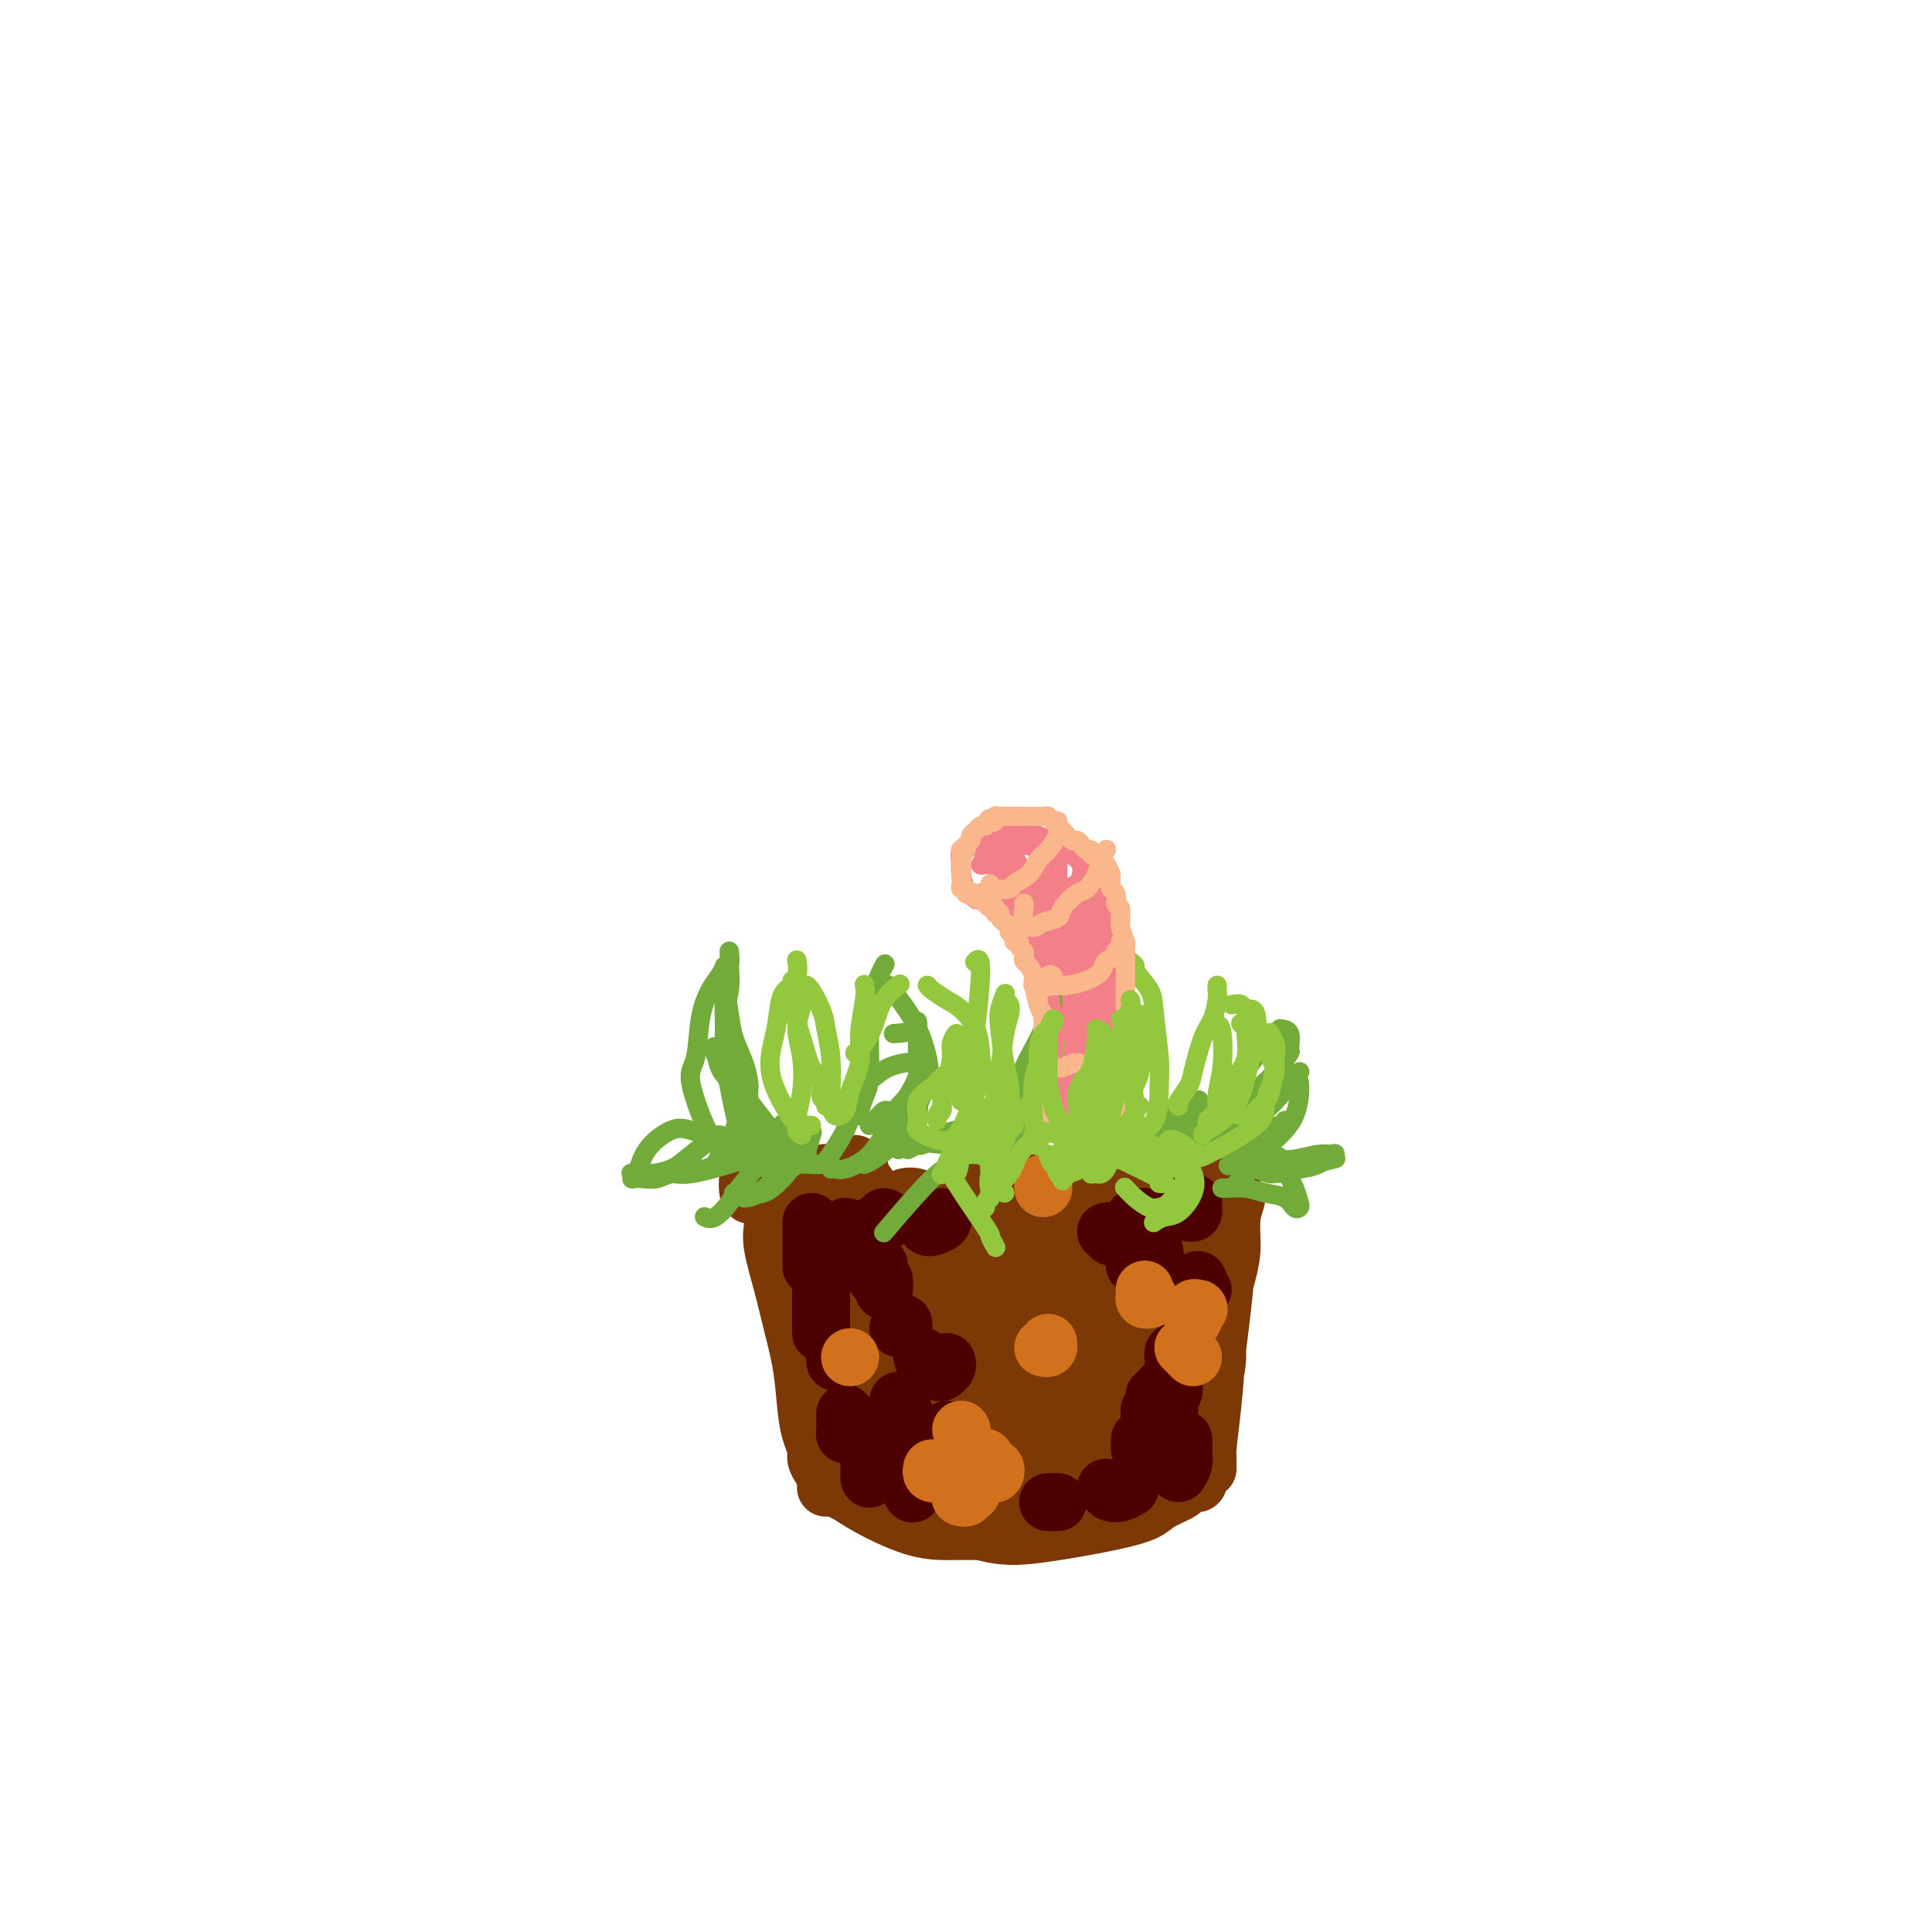 <svg viewBox='0 0 400 400' version='1.1' xmlns='http://www.w3.org/2000/svg' xmlns:xlink='http://www.w3.org/1999/xlink'><g fill='none' stroke='rgb(124,56,5)' stroke-width='12' stroke-linecap='round' stroke-linejoin='round'><path d='M255,248c0.540,-0.304 1.079,-0.608 1,0c-0.079,0.608 -0.777,2.129 -1,4c-0.223,1.871 0.028,4.093 0,6c-0.028,1.907 -0.337,3.499 -1,6c-0.663,2.501 -1.680,5.911 -2,9c-0.320,3.089 0.058,5.858 0,8c-0.058,2.142 -0.552,3.656 -1,6c-0.448,2.344 -0.849,5.518 -1,7c-0.151,1.482 -0.051,1.271 0,1c0.051,-0.271 0.055,-0.602 0,-2c-0.055,-1.398 -0.168,-3.863 0,-6c0.168,-2.137 0.618,-3.946 1,-6c0.382,-2.054 0.695,-4.354 1,-7c0.305,-2.646 0.603,-5.638 1,-8c0.397,-2.362 0.892,-4.094 1,-6c0.108,-1.906 -0.170,-3.986 0,-6c0.170,-2.014 0.790,-3.963 1,-5c0.210,-1.037 0.011,-1.161 0,-1c-0.011,0.161 0.165,0.607 0,3c-0.165,2.393 -0.671,6.734 -1,10c-0.329,3.266 -0.480,5.456 -1,10c-0.520,4.544 -1.408,11.443 -2,16c-0.592,4.557 -0.888,6.772 -1,9c-0.112,2.228 -0.040,4.470 0,6c0.040,1.530 0.049,2.347 0,2c-0.049,-0.347 -0.157,-1.858 0,-4c0.157,-2.142 0.578,-4.914 1,-9c0.422,-4.086 0.845,-9.487 1,-13c0.155,-3.513 0.042,-5.138 0,-6c-0.042,-0.862 -0.012,-0.961 0,0c0.012,0.961 0.006,2.980 0,5'/><path d='M252,277c-0.105,1.485 -0.368,2.697 -1,6c-0.632,3.303 -1.632,8.697 -2,12c-0.368,3.303 -0.105,4.515 0,5c0.105,0.485 0.053,0.242 0,0'/><path d='M245,307c0.338,0.105 0.676,0.210 1,0c0.324,-0.210 0.634,-0.737 1,-1c0.366,-0.263 0.788,-0.264 1,0c0.212,0.264 0.214,0.791 0,1c-0.214,0.209 -0.645,0.100 -1,0c-0.355,-0.100 -0.634,-0.193 -1,0c-0.366,0.193 -0.819,0.670 -1,1c-0.181,0.330 -0.089,0.511 -1,1c-0.911,0.489 -2.826,1.284 -4,2c-1.174,0.716 -1.609,1.353 -3,2c-1.391,0.647 -3.740,1.304 -7,2c-3.260,0.696 -7.432,1.429 -11,2c-3.568,0.571 -6.534,0.978 -9,1c-2.466,0.022 -4.433,-0.340 -7,-1c-2.567,-0.660 -5.733,-1.617 -7,-2c-1.267,-0.383 -0.633,-0.191 0,0'/><path d='M241,307c-0.044,0.960 -0.088,1.920 0,2c0.088,0.080 0.309,-0.721 -2,0c-2.309,0.721 -7.148,2.965 -10,4c-2.852,1.035 -3.717,0.862 -5,1c-1.283,0.138 -2.983,0.588 -6,1c-3.017,0.412 -7.352,0.785 -11,1c-3.648,0.215 -6.611,0.272 -10,0c-3.389,-0.272 -7.206,-0.871 -10,-2c-2.794,-1.129 -4.566,-2.786 -6,-4c-1.434,-1.214 -2.529,-1.985 -4,-3c-1.471,-1.015 -3.319,-2.273 -4,-3c-0.681,-0.727 -0.195,-0.922 0,-1c0.195,-0.078 0.097,-0.039 0,0'/><path d='M231,313c-0.334,-0.204 -0.668,-0.409 -1,0c-0.332,0.409 -0.663,1.430 -2,2c-1.337,0.570 -3.679,0.688 -6,1c-2.321,0.312 -4.620,0.817 -8,1c-3.380,0.183 -7.843,0.042 -11,0c-3.157,-0.042 -5.010,0.013 -7,0c-1.990,-0.013 -4.116,-0.095 -7,-1c-2.884,-0.905 -6.524,-2.635 -9,-4c-2.476,-1.365 -3.787,-2.366 -5,-3c-1.213,-0.634 -2.326,-0.901 -3,-1c-0.674,-0.099 -0.907,-0.028 -1,0c-0.093,0.028 -0.047,0.014 0,0'/><path d='M170,304c-0.446,-0.684 -0.892,-1.369 -1,-2c-0.108,-0.631 0.123,-1.209 0,-2c-0.123,-0.791 -0.599,-1.797 -1,-3c-0.401,-1.203 -0.728,-2.604 -1,-5c-0.272,-2.396 -0.490,-5.786 -1,-9c-0.510,-3.214 -1.314,-6.251 -2,-9c-0.686,-2.749 -1.256,-5.209 -2,-8c-0.744,-2.791 -1.661,-5.911 -2,-8c-0.339,-2.089 -0.099,-3.145 0,-4c0.099,-0.855 0.057,-1.508 0,-2c-0.057,-0.492 -0.130,-0.821 0,-1c0.130,-0.179 0.463,-0.207 1,1c0.537,1.207 1.277,3.651 2,6c0.723,2.349 1.427,4.604 2,7c0.573,2.396 1.015,4.933 2,9c0.985,4.067 2.514,9.664 3,13c0.486,3.336 -0.070,4.413 0,6c0.070,1.587 0.765,3.686 1,5c0.235,1.314 0.008,1.844 0,2c-0.008,0.156 0.202,-0.061 0,0c-0.202,0.061 -0.817,0.402 -1,0c-0.183,-0.402 0.064,-1.546 0,-3c-0.064,-1.454 -0.440,-3.217 -1,-6c-0.560,-2.783 -1.302,-6.587 -2,-10c-0.698,-3.413 -1.350,-6.436 -2,-9c-0.650,-2.564 -1.299,-4.671 -2,-7c-0.701,-2.329 -1.456,-4.882 -2,-7c-0.544,-2.118 -0.877,-3.801 -1,-5c-0.123,-1.199 -0.035,-1.914 0,-2c0.035,-0.086 0.018,0.457 0,1'/><path d='M160,252c-1.466,-6.549 0.367,0.080 2,5c1.633,4.920 3.064,8.132 4,12c0.936,3.868 1.375,8.393 2,12c0.625,3.607 1.435,6.297 2,9c0.565,2.703 0.883,5.418 1,7c0.117,1.582 0.031,2.032 0,1c-0.031,-1.032 -0.008,-3.547 0,-5c0.008,-1.453 0.002,-1.844 0,-2c-0.002,-0.156 -0.001,-0.078 0,0'/><path d='M171,258c-0.086,0.170 -0.171,0.340 0,1c0.171,0.660 0.599,1.811 1,3c0.401,1.189 0.777,2.417 1,4c0.223,1.583 0.294,3.520 1,7c0.706,3.480 2.047,8.504 3,12c0.953,3.496 1.517,5.464 2,8c0.483,2.536 0.884,5.640 1,7c0.116,1.360 -0.051,0.976 0,1c0.051,0.024 0.322,0.457 0,-1c-0.322,-1.457 -1.238,-4.804 -2,-8c-0.762,-3.196 -1.371,-6.242 -2,-9c-0.629,-2.758 -1.280,-5.227 -2,-9c-0.720,-3.773 -1.510,-8.851 -2,-12c-0.490,-3.149 -0.679,-4.369 -1,-6c-0.321,-1.631 -0.774,-3.673 -1,-5c-0.226,-1.327 -0.225,-1.938 0,-2c0.225,-0.062 0.673,0.426 1,1c0.327,0.574 0.534,1.235 1,2c0.466,0.765 1.190,1.635 2,4c0.810,2.365 1.707,6.224 3,11c1.293,4.776 2.982,10.470 4,15c1.018,4.530 1.365,7.897 2,11c0.635,3.103 1.558,5.943 2,7c0.442,1.057 0.402,0.333 0,0c-0.402,-0.333 -1.165,-0.273 -2,-2c-0.835,-1.727 -1.740,-5.241 -3,-8c-1.260,-2.759 -2.873,-4.761 -4,-7c-1.127,-2.239 -1.766,-4.713 -3,-8c-1.234,-3.287 -3.063,-7.385 -4,-10c-0.937,-2.615 -0.982,-3.747 -1,-5c-0.018,-1.253 -0.009,-2.626 0,-4'/><path d='M168,256c-2.138,-7.181 1.015,-3.133 2,-2c0.985,1.133 -0.200,-0.648 0,-1c0.200,-0.352 1.786,0.725 3,2c1.214,1.275 2.057,2.748 3,4c0.943,1.252 1.987,2.284 3,5c1.013,2.716 1.994,7.117 3,11c1.006,3.883 2.036,7.248 3,10c0.964,2.752 1.863,4.890 2,7c0.137,2.110 -0.486,4.193 -1,5c-0.514,0.807 -0.917,0.338 -2,-1c-1.083,-1.338 -2.844,-3.545 -4,-6c-1.156,-2.455 -1.707,-5.158 -3,-8c-1.293,-2.842 -3.328,-5.825 -5,-10c-1.672,-4.175 -2.981,-9.543 -4,-13c-1.019,-3.457 -1.749,-5.003 -2,-6c-0.251,-0.997 -0.022,-1.447 0,-2c0.022,-0.553 -0.163,-1.210 0,-2c0.163,-0.790 0.674,-1.712 1,-2c0.326,-0.288 0.468,0.058 1,0c0.532,-0.058 1.454,-0.521 2,0c0.546,0.521 0.717,2.027 1,3c0.283,0.973 0.678,1.415 2,4c1.322,2.585 3.572,7.315 5,11c1.428,3.685 2.033,6.324 3,10c0.967,3.676 2.297,8.387 3,11c0.703,2.613 0.780,3.126 1,4c0.220,0.874 0.584,2.107 0,3c-0.584,0.893 -2.115,1.446 -3,2c-0.885,0.554 -1.123,1.111 -2,1c-0.877,-0.111 -2.393,-0.889 -4,-3c-1.607,-2.111 -3.303,-5.556 -5,-9'/><path d='M171,284c-1.290,-2.628 -2.015,-4.698 -3,-8c-0.985,-3.302 -2.230,-7.837 -3,-11c-0.770,-3.163 -1.066,-4.956 -1,-7c0.066,-2.044 0.495,-4.339 1,-7c0.505,-2.661 1.086,-5.686 2,-7c0.914,-1.314 2.162,-0.916 3,-1c0.838,-0.084 1.267,-0.649 3,1c1.733,1.649 4.770,5.511 7,8c2.230,2.489 3.653,3.605 6,10c2.347,6.395 5.617,18.070 7,23c1.383,4.930 0.879,3.114 1,4c0.121,0.886 0.866,4.473 1,7c0.134,2.527 -0.343,3.995 -1,5c-0.657,1.005 -1.493,1.547 -2,2c-0.507,0.453 -0.684,0.816 -2,0c-1.316,-0.816 -3.770,-2.810 -5,-5c-1.230,-2.190 -1.237,-4.576 -2,-8c-0.763,-3.424 -2.282,-7.886 -3,-12c-0.718,-4.114 -0.634,-7.881 -1,-11c-0.366,-3.119 -1.180,-5.589 -1,-8c0.180,-2.411 1.355,-4.764 2,-6c0.645,-1.236 0.759,-1.357 2,-1c1.241,0.357 3.611,1.192 5,3c1.389,1.808 1.799,4.588 3,7c1.201,2.412 3.192,4.457 5,9c1.808,4.543 3.433,11.584 4,17c0.567,5.416 0.077,9.205 0,12c-0.077,2.795 0.258,4.594 0,6c-0.258,1.406 -1.108,2.417 -2,2c-0.892,-0.417 -1.826,-2.262 -3,-5c-1.174,-2.738 -2.587,-6.369 -4,-10'/><path d='M190,293c-1.432,-4.128 -1.513,-6.949 -2,-10c-0.487,-3.051 -1.380,-6.332 -2,-10c-0.620,-3.668 -0.968,-7.723 -1,-10c-0.032,-2.277 0.253,-2.775 1,-4c0.747,-1.225 1.956,-3.178 3,-4c1.044,-0.822 1.922,-0.514 3,0c1.078,0.514 2.355,1.234 4,3c1.645,1.766 3.658,4.577 5,7c1.342,2.423 2.012,4.458 3,7c0.988,2.542 2.294,5.591 3,11c0.706,5.409 0.810,13.177 1,17c0.190,3.823 0.464,3.702 0,5c-0.464,1.298 -1.668,4.017 -3,4c-1.332,-0.017 -2.793,-2.769 -4,-5c-1.207,-2.231 -2.161,-3.942 -4,-8c-1.839,-4.058 -4.562,-10.465 -6,-15c-1.438,-4.535 -1.590,-7.200 -2,-10c-0.410,-2.800 -1.079,-5.736 -1,-9c0.079,-3.264 0.907,-6.855 2,-9c1.093,-2.145 2.453,-2.844 4,-4c1.547,-1.156 3.283,-2.769 5,-3c1.717,-0.231 3.417,0.919 5,2c1.583,1.081 3.050,2.093 5,6c1.950,3.907 4.385,10.707 6,16c1.615,5.293 2.411,9.077 3,13c0.589,3.923 0.972,7.986 1,11c0.028,3.014 -0.299,4.979 -1,6c-0.701,1.021 -1.775,1.098 -3,1c-1.225,-0.098 -2.599,-0.373 -4,-1c-1.401,-0.627 -2.829,-1.608 -4,-3c-1.171,-1.392 -2.086,-3.196 -3,-5'/><path d='M204,292c-1.650,-2.233 -2.275,-3.815 -3,-7c-0.725,-3.185 -1.551,-7.974 -2,-11c-0.449,-3.026 -0.521,-4.290 0,-6c0.521,-1.710 1.635,-3.865 3,-7c1.365,-3.135 2.982,-7.250 4,-10c1.018,-2.750 1.436,-4.136 3,-5c1.564,-0.864 4.275,-1.205 6,-1c1.725,0.205 2.466,0.957 4,2c1.534,1.043 3.862,2.377 6,6c2.138,3.623 4.086,9.537 6,16c1.914,6.463 3.792,13.477 5,18c1.208,4.523 1.744,6.557 2,8c0.256,1.443 0.230,2.297 0,3c-0.230,0.703 -0.665,1.255 -2,1c-1.335,-0.255 -3.569,-1.319 -5,-2c-1.431,-0.681 -2.058,-0.980 -4,-2c-1.942,-1.020 -5.197,-2.760 -7,-5c-1.803,-2.240 -2.152,-4.982 -3,-7c-0.848,-2.018 -2.195,-3.314 -3,-6c-0.805,-2.686 -1.067,-6.761 -1,-10c0.067,-3.239 0.464,-5.641 1,-8c0.536,-2.359 1.210,-4.674 2,-7c0.790,-2.326 1.695,-4.662 3,-6c1.305,-1.338 3.009,-1.679 5,-1c1.991,0.679 4.268,2.378 6,4c1.732,1.622 2.919,3.167 4,5c1.081,1.833 2.055,3.952 3,7c0.945,3.048 1.862,7.023 2,10c0.138,2.977 -0.501,4.955 -1,8c-0.499,3.045 -0.857,7.156 -2,10c-1.143,2.844 -3.072,4.422 -5,6'/><path d='M231,295c-1.305,1.936 -2.066,3.777 -4,5c-1.934,1.223 -5.041,1.827 -7,2c-1.959,0.173 -2.772,-0.084 -4,-2c-1.228,-1.916 -2.872,-5.491 -4,-9c-1.128,-3.509 -1.738,-6.952 -2,-10c-0.262,-3.048 -0.174,-5.700 0,-10c0.174,-4.300 0.434,-10.247 1,-14c0.566,-3.753 1.437,-5.312 2,-7c0.563,-1.688 0.817,-3.507 4,-1c3.183,2.507 9.294,9.339 13,14c3.706,4.661 5.009,7.153 6,10c0.991,2.847 1.672,6.051 2,9c0.328,2.949 0.303,5.644 0,9c-0.303,3.356 -0.883,7.372 -2,10c-1.117,2.628 -2.771,3.867 -4,5c-1.229,1.133 -2.035,2.159 -4,2c-1.965,-0.159 -5.091,-1.504 -7,-3c-1.909,-1.496 -2.603,-3.142 -4,-5c-1.397,-1.858 -3.497,-3.928 -5,-7c-1.503,-3.072 -2.409,-7.145 -3,-10c-0.591,-2.855 -0.868,-4.490 -1,-6c-0.132,-1.510 -0.118,-2.893 1,-4c1.118,-1.107 3.342,-1.938 5,-3c1.658,-1.062 2.750,-2.355 5,-3c2.250,-0.645 5.656,-0.644 8,0c2.344,0.644 3.625,1.929 5,4c1.375,2.071 2.843,4.926 4,10c1.157,5.074 2.004,12.366 2,17c-0.004,4.634 -0.858,6.610 -2,8c-1.142,1.390 -2.571,2.195 -4,3'/><path d='M232,309c-2.265,1.494 -4.926,-0.272 -7,-2c-2.074,-1.728 -3.561,-3.417 -6,-6c-2.439,-2.583 -5.831,-6.061 -8,-9c-2.169,-2.939 -3.116,-5.338 -4,-7c-0.884,-1.662 -1.704,-2.586 -2,-4c-0.296,-1.414 -0.067,-3.318 1,-5c1.067,-1.682 2.972,-3.143 5,-4c2.028,-0.857 4.180,-1.112 6,-2c1.820,-0.888 3.310,-2.410 5,-3c1.690,-0.590 3.581,-0.247 5,1c1.419,1.247 2.367,3.400 3,6c0.633,2.600 0.950,5.649 1,9c0.050,3.351 -0.168,7.006 -1,11c-0.832,3.994 -2.280,8.327 -4,11c-1.720,2.673 -3.712,3.685 -6,4c-2.288,0.315 -4.871,-0.068 -7,0c-2.129,0.068 -3.805,0.585 -5,0c-1.195,-0.585 -1.909,-2.273 -3,-4c-1.091,-1.727 -2.560,-3.494 -3,-5c-0.440,-1.506 0.148,-2.751 1,-5c0.852,-2.249 1.967,-5.501 3,-8c1.033,-2.499 1.983,-4.246 3,-6c1.017,-1.754 2.099,-3.517 4,-4c1.901,-0.483 4.621,0.314 6,1c1.379,0.686 1.418,1.260 2,4c0.582,2.740 1.706,7.645 2,12c0.294,4.355 -0.242,8.159 -1,11c-0.758,2.841 -1.739,4.720 -3,6c-1.261,1.280 -2.801,1.960 -4,2c-1.199,0.040 -2.057,-0.560 -3,-2c-0.943,-1.440 -1.972,-3.720 -3,-6'/><path d='M209,305c-1.076,-3.182 -0.764,-7.136 -1,-10c-0.236,-2.864 -1.018,-4.637 -1,-7c0.018,-2.363 0.838,-5.315 2,-7c1.162,-1.685 2.668,-2.104 4,-2c1.332,0.104 2.491,0.731 4,2c1.509,1.269 3.369,3.179 5,5c1.631,1.821 3.032,3.555 4,6c0.968,2.445 1.504,5.603 2,8c0.496,2.397 0.954,4.032 1,5c0.046,0.968 -0.318,1.269 -1,1c-0.682,-0.269 -1.681,-1.110 -2,-2c-0.319,-0.890 0.042,-1.831 0,-4c-0.042,-2.169 -0.489,-5.568 0,-9c0.489,-3.432 1.913,-6.899 3,-10c1.087,-3.101 1.837,-5.837 3,-8c1.163,-2.163 2.740,-3.753 4,-5c1.260,-1.247 2.202,-2.149 3,-2c0.798,0.149 1.452,1.350 2,2c0.548,0.650 0.991,0.748 1,3c0.009,2.252 -0.417,6.656 -1,10c-0.583,3.344 -1.323,5.626 -2,8c-0.677,2.374 -1.292,4.838 -2,6c-0.708,1.162 -1.508,1.021 -2,1c-0.492,-0.021 -0.676,0.079 -1,-1c-0.324,-1.079 -0.788,-3.336 -1,-6c-0.212,-2.664 -0.171,-5.736 0,-8c0.171,-2.264 0.471,-3.720 1,-7c0.529,-3.280 1.286,-8.384 2,-12c0.714,-3.616 1.385,-5.743 2,-8c0.615,-2.257 1.176,-4.645 2,-6c0.824,-1.355 1.912,-1.678 3,-2'/><path d='M243,246c0.859,-1.116 0.508,0.096 1,2c0.492,1.904 1.828,4.502 2,7c0.172,2.498 -0.821,4.896 -1,7c-0.179,2.104 0.457,3.913 0,7c-0.457,3.087 -2.007,7.452 -3,10c-0.993,2.548 -1.430,3.278 -2,4c-0.570,0.722 -1.274,1.434 -2,1c-0.726,-0.434 -1.474,-2.014 -2,-3c-0.526,-0.986 -0.828,-1.378 -1,-5c-0.172,-3.622 -0.213,-10.474 0,-13c0.213,-2.526 0.679,-0.728 1,-2c0.321,-1.272 0.498,-5.615 1,-8c0.502,-2.385 1.329,-2.812 2,-4c0.671,-1.188 1.185,-3.139 2,-5c0.815,-1.861 1.932,-3.634 3,-5c1.068,-1.366 2.086,-2.325 3,-2c0.914,0.325 1.724,1.933 2,4c0.276,2.067 0.019,4.592 0,7c-0.019,2.408 0.199,4.700 0,8c-0.199,3.300 -0.815,7.607 -1,10c-0.185,2.393 0.061,2.873 -1,5c-1.061,2.127 -3.430,5.903 -5,8c-1.570,2.097 -2.341,2.516 -3,3c-0.659,0.484 -1.204,1.032 -2,1c-0.796,-0.032 -1.841,-0.644 -2,-2c-0.159,-1.356 0.570,-3.454 1,-5c0.430,-1.546 0.563,-2.538 1,-5c0.437,-2.462 1.179,-6.392 2,-9c0.821,-2.608 1.721,-3.895 3,-6c1.279,-2.105 2.937,-5.030 4,-7c1.063,-1.970 1.532,-2.985 2,-4'/><path d='M248,245c1.669,-3.117 1.341,-2.409 2,-2c0.659,0.409 2.304,0.519 3,1c0.696,0.481 0.443,1.333 0,4c-0.443,2.667 -1.075,7.149 -2,10c-0.925,2.851 -2.144,4.073 -3,6c-0.856,1.927 -1.348,4.561 -3,7c-1.652,2.439 -4.463,4.684 -6,6c-1.537,1.316 -1.799,1.703 -3,2c-1.201,0.297 -3.340,0.503 -5,0c-1.660,-0.503 -2.842,-1.715 -4,-3c-1.158,-1.285 -2.291,-2.642 -3,-4c-0.709,-1.358 -0.993,-2.718 -1,-5c-0.007,-2.282 0.264,-5.486 1,-8c0.736,-2.514 1.938,-4.337 3,-7c1.062,-2.663 1.986,-6.164 3,-8c1.014,-1.836 2.120,-2.007 3,-2c0.880,0.007 1.533,0.191 2,0c0.467,-0.191 0.747,-0.756 1,1c0.253,1.756 0.479,5.833 0,9c-0.479,3.167 -1.663,5.423 -3,9c-1.337,3.577 -2.827,8.475 -5,12c-2.173,3.525 -5.028,5.676 -7,7c-1.972,1.324 -3.062,1.820 -5,2c-1.938,0.180 -4.725,0.043 -6,0c-1.275,-0.043 -1.039,0.009 -1,-1c0.039,-1.009 -0.119,-3.077 0,-5c0.119,-1.923 0.515,-3.700 1,-5c0.485,-1.300 1.058,-2.122 2,-4c0.942,-1.878 2.254,-4.813 3,-7c0.746,-2.187 0.928,-3.625 1,-4c0.072,-0.375 0.036,0.312 0,1'/><path d='M216,257c0.736,-1.414 -0.423,2.053 -1,4c-0.577,1.947 -0.573,2.376 -1,4c-0.427,1.624 -1.284,4.442 -2,6c-0.716,1.558 -1.292,1.854 -2,2c-0.708,0.146 -1.549,0.140 -2,0c-0.451,-0.140 -0.513,-0.416 -1,-1c-0.487,-0.584 -1.399,-1.476 -2,-3c-0.601,-1.524 -0.890,-3.679 -1,-5c-0.110,-1.321 -0.039,-1.809 0,-2c0.039,-0.191 0.046,-0.085 0,0c-0.046,0.085 -0.146,0.151 0,1c0.146,0.849 0.537,2.482 0,4c-0.537,1.518 -2.004,2.920 -3,4c-0.996,1.080 -1.522,1.836 -2,2c-0.478,0.164 -0.908,-0.266 -2,-1c-1.092,-0.734 -2.844,-1.771 -4,-3c-1.156,-1.229 -1.715,-2.648 -2,-4c-0.285,-1.352 -0.298,-2.635 -1,-4c-0.702,-1.365 -2.095,-2.811 -3,-4c-0.905,-1.189 -1.322,-2.120 -2,-3c-0.678,-0.880 -1.618,-1.709 -2,-2c-0.382,-0.291 -0.207,-0.044 0,0c0.207,0.044 0.445,-0.114 1,0c0.555,0.114 1.427,0.501 2,1c0.573,0.499 0.848,1.110 1,2c0.152,0.890 0.180,2.058 0,3c-0.180,0.942 -0.568,1.659 -1,2c-0.432,0.341 -0.910,0.308 -1,0c-0.090,-0.308 0.206,-0.891 0,-2c-0.206,-1.109 -0.916,-2.746 -1,-4c-0.084,-1.254 0.458,-2.127 1,-3'/><path d='M185,251c0.324,-2.045 1.134,-2.658 2,-3c0.866,-0.342 1.787,-0.412 3,0c1.213,0.412 2.718,1.305 4,2c1.282,0.695 2.340,1.192 3,2c0.660,0.808 0.920,1.928 1,3c0.080,1.072 -0.021,2.095 -1,3c-0.979,0.905 -2.837,1.690 -4,2c-1.163,0.310 -1.632,0.145 -3,-1c-1.368,-1.145 -3.636,-3.269 -5,-5c-1.364,-1.731 -1.826,-3.069 -3,-5c-1.174,-1.931 -3.062,-4.456 -4,-6c-0.938,-1.544 -0.928,-2.108 -1,-2c-0.072,0.108 -0.225,0.887 0,1c0.225,0.113 0.830,-0.439 1,0c0.170,0.439 -0.095,1.871 0,3c0.095,1.129 0.548,1.956 0,3c-0.548,1.044 -2.098,2.305 -3,3c-0.902,0.695 -1.156,0.823 -2,1c-0.844,0.177 -2.279,0.404 -3,0c-0.721,-0.404 -0.729,-1.440 -1,-2c-0.271,-0.560 -0.804,-0.645 -1,-1c-0.196,-0.355 -0.056,-0.981 0,-1c0.056,-0.019 0.026,0.569 0,1c-0.026,0.431 -0.048,0.704 0,1c0.048,0.296 0.168,0.615 0,1c-0.168,0.385 -0.622,0.834 -1,1c-0.378,0.166 -0.679,0.047 -1,0c-0.321,-0.047 -0.660,-0.024 -1,0'/><path d='M165,252c-0.812,0.287 -1.342,-0.494 -2,-1c-0.658,-0.506 -1.444,-0.735 -2,-1c-0.556,-0.265 -0.881,-0.566 -1,-1c-0.119,-0.434 -0.032,-1.002 0,-1c0.032,0.002 0.008,0.573 0,1c-0.008,0.427 -0.001,0.710 0,1c0.001,0.290 -0.003,0.587 0,1c0.003,0.413 0.015,0.941 0,1c-0.015,0.059 -0.056,-0.352 0,-1c0.056,-0.648 0.207,-1.532 0,-2c-0.207,-0.468 -0.774,-0.520 -1,-1c-0.226,-0.480 -0.112,-1.386 0,-2c0.112,-0.614 0.223,-0.934 0,-1c-0.223,-0.066 -0.781,0.122 -1,0c-0.219,-0.122 -0.101,-0.555 0,-1c0.101,-0.445 0.184,-0.903 0,-1c-0.184,-0.097 -0.634,0.166 -1,0c-0.366,-0.166 -0.648,-0.763 -1,-1c-0.352,-0.237 -0.775,-0.115 -1,1c-0.225,1.115 -0.253,3.223 0,4c0.253,0.777 0.787,0.222 1,0c0.213,-0.222 0.107,-0.111 0,0'/></g>
<g fill='none' stroke='rgb(78,0,0)' stroke-width='12' stroke-linecap='round' stroke-linejoin='round'><path d='M246,251c0.428,0.083 0.856,0.166 1,0c0.144,-0.166 0.004,-0.580 0,-1c-0.004,-0.420 0.129,-0.844 0,-1c-0.129,-0.156 -0.519,-0.042 -1,0c-0.481,0.042 -1.053,0.011 -1,0c0.053,-0.011 0.729,-0.003 1,0c0.271,0.003 0.135,0.002 0,0'/><path d='M248,265c-0.138,0.301 -0.275,0.603 0,1c0.275,0.397 0.963,0.891 1,1c0.037,0.109 -0.578,-0.167 -1,0c-0.422,0.167 -0.652,0.776 -1,1c-0.348,0.224 -0.814,0.064 -1,0c-0.186,-0.064 -0.093,-0.032 0,0'/><path d='M236,263c-0.422,-0.422 -0.844,-0.844 -1,-1c-0.156,-0.156 -0.044,-0.044 0,0c0.044,0.044 0.022,0.022 0,0'/><path d='M229,255c0.452,-0.113 0.905,-0.226 1,0c0.095,0.226 -0.167,0.792 0,1c0.167,0.208 0.762,0.060 1,0c0.238,-0.060 0.119,-0.030 0,0'/><path d='M239,262c-0.030,-0.315 -0.060,-0.631 0,-1c0.060,-0.369 0.208,-0.792 0,-2c-0.208,-1.208 -0.774,-3.202 -1,-4c-0.226,-0.798 -0.113,-0.399 0,0'/><path d='M236,253c-0.136,-0.423 -0.271,-0.845 0,-1c0.271,-0.155 0.949,-0.041 1,0c0.051,0.041 -0.525,0.011 -1,0c-0.475,-0.011 -0.850,-0.003 -1,0c-0.150,0.003 -0.075,0.002 0,0'/><path d='M238,292c0.000,0.280 0.000,0.560 0,1c0.000,0.440 0.000,1.042 0,1c0.000,-0.042 0.000,-0.726 0,-1c0.000,-0.274 0.000,-0.137 0,0'/><path d='M236,298c0.000,0.310 0.000,0.619 0,1c0.000,0.381 -0.000,0.833 0,1c0.000,0.167 0.000,0.048 0,0c0.000,-0.048 0.000,-0.024 0,0'/><path d='M239,289c0.312,-0.291 0.623,-0.582 1,-1c0.377,-0.418 0.819,-0.963 1,-1c0.181,-0.037 0.100,0.433 0,1c-0.100,0.567 -0.219,1.229 0,2c0.219,0.771 0.777,1.649 1,2c0.223,0.351 0.112,0.176 0,0'/><path d='M244,305c0.423,-0.671 0.845,-1.343 1,-2c0.155,-0.657 0.041,-1.300 0,-2c-0.041,-0.700 -0.011,-1.458 0,-2c0.011,-0.542 0.003,-0.869 0,-1c-0.003,-0.131 -0.002,-0.065 0,0'/><path d='M243,282c0.031,-0.320 0.062,-0.640 0,-1c-0.062,-0.360 -0.217,-0.758 0,-1c0.217,-0.242 0.805,-0.326 1,0c0.195,0.326 -0.004,1.061 0,1c0.004,-0.061 0.211,-0.920 0,0c-0.211,0.920 -0.840,3.618 -1,5c-0.160,1.382 0.149,1.449 0,2c-0.149,0.551 -0.757,1.586 -1,2c-0.243,0.414 -0.122,0.207 0,0'/><path d='M234,308c-0.649,0.393 -1.298,0.786 -2,1c-0.702,0.214 -1.458,0.250 -2,0c-0.542,-0.250 -0.869,-0.786 -1,-1c-0.131,-0.214 -0.065,-0.107 0,0'/><path d='M219,311c-0.311,0.000 -0.622,0.000 -1,0c-0.378,0.000 -0.822,0.000 -1,0c-0.178,0.000 -0.089,0.000 0,0'/><path d='M180,301c0.000,0.257 0.000,0.514 0,1c0.000,0.486 0.000,1.203 0,2c0.000,0.797 0.000,1.676 0,2c0.000,0.324 0.000,0.093 0,0c0.000,-0.093 0.000,-0.046 0,0'/><path d='M176,297c-0.423,0.024 -0.845,0.048 -1,0c-0.155,-0.048 -0.042,-0.167 0,-1c0.042,-0.833 0.012,-2.381 0,-3c-0.012,-0.619 -0.006,-0.310 0,0'/><path d='M173,281c-0.111,0.422 -0.222,0.844 0,1c0.222,0.156 0.778,0.044 1,0c0.222,-0.044 0.111,-0.022 0,0'/><path d='M186,290c-0.113,0.339 -0.226,0.679 0,1c0.226,0.321 0.792,0.625 1,1c0.208,0.375 0.060,0.821 0,1c-0.060,0.179 -0.030,0.089 0,0'/><path d='M185,299c0.121,0.461 0.242,0.922 0,1c-0.242,0.078 -0.848,-0.226 -1,0c-0.152,0.226 0.152,0.984 0,1c-0.152,0.016 -0.758,-0.710 -1,-1c-0.242,-0.290 -0.121,-0.145 0,0'/><path d='M196,296c0.851,0.675 1.703,1.350 2,2c0.297,0.650 0.041,1.274 0,2c-0.041,0.726 0.133,1.556 0,2c-0.133,0.444 -0.574,0.504 -1,0c-0.426,-0.504 -0.836,-1.573 -1,-2c-0.164,-0.427 -0.082,-0.214 0,0'/><path d='M190,297c-0.060,-0.077 -0.119,-0.155 0,0c0.119,0.155 0.417,0.542 0,2c-0.417,1.458 -1.548,3.988 -2,5c-0.452,1.012 -0.226,0.506 0,0'/><path d='M189,309c-0.083,0.196 -0.167,0.393 0,0c0.167,-0.393 0.583,-1.375 1,-2c0.417,-0.625 0.833,-0.893 1,-1c0.167,-0.107 0.083,-0.054 0,0'/><path d='M196,282c0.097,0.313 0.194,0.626 0,1c-0.194,0.374 -0.679,0.807 -1,1c-0.321,0.193 -0.478,0.144 -1,0c-0.522,-0.144 -1.410,-0.385 -2,-1c-0.590,-0.615 -0.883,-1.604 -1,-2c-0.117,-0.396 -0.059,-0.198 0,0'/><path d='M186,275c0.422,0.111 0.844,0.222 1,0c0.156,-0.222 0.044,-0.778 0,-1c-0.044,-0.222 -0.022,-0.111 0,0'/><path d='M168,253c0.000,0.263 0.000,0.526 0,1c0.000,0.474 0.000,1.160 0,2c0.000,0.840 0.000,1.833 0,3c-0.000,1.167 0.000,2.506 0,3c0.000,0.494 0.000,0.141 0,0c0.000,-0.141 0.000,-0.071 0,0'/><path d='M170,276c0.000,-0.399 0.000,-0.798 0,-1c0.000,-0.202 0.000,-0.206 0,-1c0.000,-0.794 0.000,-2.378 0,-3c0.000,-0.622 0.000,-0.283 0,-2c0.000,-1.717 0.000,-5.491 0,-7c0.000,-1.509 0.000,-0.755 0,0'/><path d='M175,254c1.094,0.554 2.188,1.109 3,1c0.812,-0.109 1.342,-0.880 2,-1c0.658,-0.120 1.444,0.411 2,0c0.556,-0.411 0.880,-1.765 1,-2c0.120,-0.235 0.034,0.647 0,1c-0.034,0.353 -0.017,0.176 0,0'/><path d='M192,254c0.196,0.083 0.393,0.167 1,0c0.607,-0.167 1.625,-0.583 2,-1c0.375,-0.417 0.107,-0.833 0,-1c-0.107,-0.167 -0.054,-0.083 0,0'/><path d='M182,262c-0.400,0.344 -0.801,0.688 -1,1c-0.199,0.312 -0.197,0.592 0,1c0.197,0.408 0.589,0.944 1,1c0.411,0.056 0.841,-0.370 1,0c0.159,0.370 0.045,1.534 0,2c-0.045,0.466 -0.023,0.233 0,0'/></g>
<g fill='none' stroke='rgb(210,113,29)' stroke-width='12' stroke-linecap='round' stroke-linejoin='round'><path d='M247,273c-0.105,-0.305 -0.210,-0.610 0,-1c0.210,-0.390 0.736,-0.864 1,-1c0.264,-0.136 0.267,0.067 0,0c-0.267,-0.067 -0.803,-0.403 -1,0c-0.197,0.403 -0.056,1.544 0,2c0.056,0.456 0.028,0.228 0,0'/><path d='M246,280c0.400,0.400 0.801,0.801 1,1c0.199,0.199 0.198,0.198 0,0c-0.198,-0.198 -0.592,-0.592 -1,-1c-0.408,-0.408 -0.831,-0.831 -1,-1c-0.169,-0.169 -0.085,-0.085 0,0'/><path d='M238,269c-0.423,0.083 -0.845,0.167 -1,0c-0.155,-0.167 -0.042,-0.583 0,-1c0.042,-0.417 0.012,-0.833 0,-1c-0.012,-0.167 -0.006,-0.083 0,0'/><path d='M216,245c0.000,0.417 0.000,0.833 0,1c0.000,0.167 0.000,0.083 0,0'/><path d='M193,304c-0.111,0.422 -0.222,0.844 0,1c0.222,0.156 0.778,0.044 1,0c0.222,-0.044 0.111,-0.022 0,0'/><path d='M199,310c-0.121,-0.030 -0.243,-0.061 0,0c0.243,0.061 0.850,0.212 1,0c0.150,-0.212 -0.156,-0.789 0,-1c0.156,-0.211 0.773,-0.057 1,0c0.227,0.057 0.065,0.016 0,0c-0.065,-0.016 -0.032,-0.008 0,0'/><path d='M205,305c0.400,0.129 0.801,0.258 1,0c0.199,-0.258 0.198,-0.904 0,-1c-0.198,-0.096 -0.592,0.359 -1,0c-0.408,-0.359 -0.831,-1.531 -1,-2c-0.169,-0.469 -0.085,-0.234 0,0'/><path d='M199,296c0.000,0.000 0.100,0.100 0.1,0.1'/><path d='M176,281c0.000,0.000 0.000,0.000 0,0c0.000,0.000 0.000,0.000 0,0'/><path d='M216,279c0.422,0.111 0.844,0.222 1,0c0.156,-0.222 0.044,-0.778 0,-1c-0.044,-0.222 -0.022,-0.111 0,0'/></g>
<g fill='none' stroke='rgb(115,171,58)' stroke-width='4' stroke-linecap='round' stroke-linejoin='round'><path d='M248,233c0.545,0.012 1.090,0.025 2,0c0.910,-0.025 2.187,-0.087 3,0c0.813,0.087 1.164,0.323 2,0c0.836,-0.323 2.157,-1.204 3,-2c0.843,-0.796 1.206,-1.506 2,-3c0.794,-1.494 2.017,-3.772 3,-5c0.983,-1.228 1.726,-1.408 2,-2c0.274,-0.592 0.078,-1.598 0,-2c-0.078,-0.402 -0.039,-0.201 0,0'/><path d='M265,213c0.857,0.098 1.713,0.196 2,1c0.287,0.804 0.003,2.314 0,3c-0.003,0.686 0.275,0.547 0,1c-0.275,0.453 -1.102,1.498 -2,3c-0.898,1.502 -1.867,3.461 -3,5c-1.133,1.539 -2.430,2.657 -4,4c-1.570,1.343 -3.412,2.909 -5,4c-1.588,1.091 -2.920,1.705 -4,2c-1.080,0.295 -1.906,0.272 -3,0c-1.094,-0.272 -2.455,-0.792 -3,-1c-0.545,-0.208 -0.272,-0.104 0,0'/><path d='M242,235c0.258,0.287 0.516,0.573 1,1c0.484,0.427 1.193,0.993 2,1c0.807,0.007 1.712,-0.545 2,-1c0.288,-0.455 -0.039,-0.812 1,-2c1.039,-1.188 3.445,-3.208 5,-5c1.555,-1.792 2.259,-3.356 4,-6c1.741,-2.644 4.518,-6.369 6,-8c1.482,-1.631 1.668,-1.170 2,-1c0.332,0.170 0.809,0.049 1,0c0.191,-0.049 0.095,-0.024 0,0'/><path d='M263,219c0.382,0.237 0.763,0.474 1,1c0.237,0.526 0.329,1.340 0,2c-0.329,0.660 -1.077,1.168 -2,2c-0.923,0.832 -2.019,1.990 -3,3c-0.981,1.010 -1.846,1.871 -4,3c-2.154,1.129 -5.596,2.527 -8,3c-2.404,0.473 -3.768,0.022 -5,0c-1.232,-0.022 -2.330,0.386 -4,1c-1.670,0.614 -3.911,1.435 -5,2c-1.089,0.565 -1.025,0.876 -1,1c0.025,0.124 0.013,0.062 0,0'/><path d='M238,234c0.267,0.038 0.533,0.075 1,0c0.467,-0.075 1.133,-0.264 3,-1c1.867,-0.736 4.935,-2.019 6,-3c1.065,-0.981 0.126,-1.658 0,-2c-0.126,-0.342 0.562,-0.347 0,0c-0.562,0.347 -2.375,1.047 -4,2c-1.625,0.953 -3.063,2.158 -5,3c-1.937,0.842 -4.373,1.322 -6,2c-1.627,0.678 -2.446,1.556 -3,2c-0.554,0.444 -0.843,0.455 -1,1c-0.157,0.545 -0.183,1.622 0,2c0.183,0.378 0.575,0.055 1,0c0.425,-0.055 0.884,0.159 2,0c1.116,-0.159 2.889,-0.690 4,-1c1.111,-0.310 1.559,-0.397 3,-1c1.441,-0.603 3.875,-1.720 6,-2c2.125,-0.280 3.942,0.279 6,0c2.058,-0.279 4.356,-1.394 7,-2c2.644,-0.606 5.635,-0.702 7,-1c1.365,-0.298 1.104,-0.800 1,-1c-0.104,-0.200 -0.052,-0.100 0,0'/><path d='M251,235c0.131,0.115 0.263,0.231 1,0c0.737,-0.231 2.081,-0.807 3,-1c0.919,-0.193 1.413,-0.003 3,-1c1.587,-0.997 4.268,-3.182 6,-5c1.732,-1.818 2.516,-3.271 3,-4c0.484,-0.729 0.669,-0.735 1,-1c0.331,-0.265 0.809,-0.790 1,-1c0.191,-0.210 0.096,-0.105 0,0'/><path d='M269,224c0.066,0.892 0.131,1.785 0,3c-0.131,1.215 -0.460,2.753 -1,4c-0.540,1.247 -1.291,2.201 -2,3c-0.709,0.799 -1.376,1.441 -2,2c-0.624,0.559 -1.207,1.035 -3,2c-1.793,0.965 -4.798,2.419 -6,3c-1.202,0.581 -0.601,0.291 0,0'/><path d='M256,239c0.850,0.022 1.701,0.044 2,0c0.299,-0.044 0.048,-0.154 0,0c-0.048,0.154 0.107,0.574 1,1c0.893,0.426 2.524,0.860 4,1c1.476,0.140 2.798,-0.014 4,0c1.202,0.014 2.285,0.196 4,0c1.715,-0.196 4.061,-0.770 5,-1c0.939,-0.230 0.469,-0.115 0,0'/><path d='M259,240c-0.063,0.393 -0.125,0.786 0,1c0.125,0.214 0.438,0.250 1,0c0.562,-0.250 1.373,-0.784 2,-1c0.627,-0.216 1.070,-0.112 2,0c0.930,0.112 2.347,0.233 4,0c1.653,-0.233 3.543,-0.819 5,-1c1.457,-0.181 2.482,0.041 3,0c0.518,-0.041 0.529,-0.347 0,0c-0.529,0.347 -1.599,1.347 -3,2c-1.401,0.653 -3.133,0.958 -4,1c-0.867,0.042 -0.868,-0.178 -2,-1c-1.132,-0.822 -3.396,-2.247 -5,-3c-1.604,-0.753 -2.546,-0.835 -3,-1c-0.454,-0.165 -0.418,-0.413 -1,0c-0.582,0.413 -1.783,1.488 -2,2c-0.217,0.512 0.550,0.461 1,1c0.450,0.539 0.582,1.670 1,2c0.418,0.330 1.121,-0.139 2,0c0.879,0.139 1.935,0.888 3,1c1.065,0.112 2.139,-0.413 3,0c0.861,0.413 1.508,1.764 2,3c0.492,1.236 0.827,2.357 1,3c0.173,0.643 0.182,0.810 0,1c-0.182,0.190 -0.557,0.405 -1,0c-0.443,-0.405 -0.956,-1.429 -2,-2c-1.044,-0.571 -2.620,-0.689 -4,-1c-1.380,-0.311 -2.566,-0.815 -4,-1c-1.434,-0.185 -3.117,-0.050 -4,0c-0.883,0.050 -0.967,0.014 -1,0c-0.033,-0.014 -0.017,-0.007 0,0'/><path d='M255,240c0.748,0.716 1.496,1.432 2,2c0.504,0.568 0.764,0.987 1,1c0.236,0.013 0.448,-0.381 0,0c-0.448,0.381 -1.557,1.537 -2,2c-0.443,0.463 -0.222,0.231 0,0'/><path d='M167,237c-0.029,0.326 -0.059,0.652 0,1c0.059,0.348 0.205,0.717 0,1c-0.205,0.283 -0.763,0.481 -1,1c-0.237,0.519 -0.155,1.361 -3,-2c-2.845,-3.361 -8.619,-10.925 -11,-14c-2.381,-3.075 -1.370,-1.661 -1,-1c0.370,0.661 0.099,0.569 0,-1c-0.099,-1.569 -0.027,-4.615 0,-6c0.027,-1.385 0.008,-1.110 0,-1c-0.008,0.110 -0.004,0.055 0,0'/><path d='M155,227c-0.016,-0.284 -0.031,-0.569 0,-1c0.031,-0.431 0.110,-1.009 0,-2c-0.110,-0.991 -0.409,-2.396 -1,-4c-0.591,-1.604 -1.475,-3.408 -2,-5c-0.525,-1.592 -0.690,-2.974 -1,-5c-0.310,-2.026 -0.763,-4.698 -1,-6c-0.237,-1.302 -0.256,-1.235 0,-2c0.256,-0.765 0.787,-2.361 1,-3c0.213,-0.639 0.106,-0.319 0,0'/><path d='M150,200c-0.252,0.629 -0.505,1.257 -1,2c-0.495,0.743 -1.233,1.600 -2,3c-0.767,1.400 -1.562,3.343 -2,6c-0.438,2.657 -0.518,6.028 -1,8c-0.482,1.972 -1.367,2.546 -1,5c0.367,2.454 1.985,6.787 3,9c1.015,2.213 1.428,2.306 2,3c0.572,0.694 1.302,1.990 3,3c1.698,1.010 4.362,1.735 6,2c1.638,0.265 2.249,0.071 3,0c0.751,-0.071 1.643,-0.020 2,0c0.357,0.020 0.178,0.010 0,0'/><path d='M160,238c0.050,0.445 0.100,0.890 0,1c-0.100,0.110 -0.349,-0.114 -2,-3c-1.651,-2.886 -4.705,-8.433 -6,-12c-1.295,-3.567 -0.830,-5.154 -1,-7c-0.170,-1.846 -0.974,-3.951 -1,-6c-0.026,-2.049 0.726,-4.043 1,-6c0.274,-1.957 0.070,-3.879 0,-5c-0.070,-1.121 -0.004,-1.442 0,-2c0.004,-0.558 -0.052,-1.355 0,-1c0.052,0.355 0.212,1.861 0,3c-0.212,1.139 -0.797,1.910 -1,4c-0.203,2.090 -0.024,5.497 0,8c0.024,2.503 -0.107,4.100 0,6c0.107,1.900 0.454,4.102 1,7c0.546,2.898 1.292,6.492 2,9c0.708,2.508 1.378,3.929 2,5c0.622,1.071 1.198,1.792 2,2c0.802,0.208 1.831,-0.098 3,-1c1.169,-0.902 2.477,-2.401 3,-3c0.523,-0.599 0.262,-0.300 0,0'/><path d='M156,230c-1.095,-0.450 -2.190,-0.901 -3,-2c-0.810,-1.099 -1.336,-2.848 -2,-4c-0.664,-1.152 -1.468,-1.708 -2,-3c-0.532,-1.292 -0.793,-3.322 -1,-4c-0.207,-0.678 -0.361,-0.005 0,1c0.361,1.005 1.237,2.341 2,3c0.763,0.659 1.412,0.643 2,2c0.588,1.357 1.114,4.089 2,6c0.886,1.911 2.132,3.001 3,4c0.868,0.999 1.357,1.906 2,3c0.643,1.094 1.440,2.373 2,3c0.560,0.627 0.882,0.601 1,0c0.118,-0.601 0.032,-1.777 0,-3c-0.032,-1.223 -0.009,-2.492 0,-3c0.009,-0.508 0.005,-0.254 0,0'/><path d='M153,229c0.079,0.612 0.158,1.225 0,2c-0.158,0.775 -0.553,1.714 -1,3c-0.447,1.286 -0.946,2.919 -1,4c-0.054,1.081 0.336,1.609 1,2c0.664,0.391 1.602,0.644 3,1c1.398,0.356 3.257,0.816 4,1c0.743,0.184 0.372,0.092 0,0'/><path d='M161,241c-0.532,-0.386 -1.063,-0.771 -2,-1c-0.937,-0.229 -2.278,-0.300 -4,-1c-1.722,-0.700 -3.824,-2.029 -6,-3c-2.176,-0.971 -4.426,-1.583 -6,-2c-1.574,-0.417 -2.474,-0.637 -4,0c-1.526,0.637 -3.680,2.133 -5,4c-1.320,1.867 -1.806,4.105 -2,5c-0.194,0.895 -0.097,0.448 0,0'/><path d='M141,242c1.097,-0.020 2.193,-0.040 3,0c0.807,0.040 1.323,0.140 2,0c0.677,-0.140 1.513,-0.521 2,-1c0.487,-0.479 0.625,-1.057 1,-2c0.375,-0.943 0.986,-2.250 1,-3c0.014,-0.750 -0.567,-0.943 -1,-1c-0.433,-0.057 -0.716,0.024 -2,1c-1.284,0.976 -3.570,2.849 -5,4c-1.430,1.151 -2.005,1.580 -3,2c-0.995,0.420 -2.412,0.831 -4,1c-1.588,0.169 -3.349,0.098 -4,0c-0.651,-0.098 -0.194,-0.221 0,0c0.194,0.221 0.124,0.787 0,1c-0.124,0.213 -0.302,0.073 0,0c0.302,-0.073 1.085,-0.079 2,0c0.915,0.079 1.962,0.242 3,0c1.038,-0.242 2.068,-0.888 3,-1c0.932,-0.112 1.765,0.310 4,0c2.235,-0.310 5.871,-1.353 8,-2c2.129,-0.647 2.751,-0.899 3,-1c0.249,-0.101 0.124,-0.050 0,0'/><path d='M158,238c0.003,0.330 0.005,0.660 0,1c-0.005,0.340 -0.019,0.690 -1,2c-0.981,1.310 -2.929,3.580 -4,5c-1.071,1.420 -1.267,1.989 -2,3c-0.733,1.011 -2.005,2.465 -3,3c-0.995,0.535 -1.713,0.153 -2,0c-0.287,-0.153 -0.144,-0.076 0,0'/><path d='M154,248c0.807,-0.021 1.614,-0.041 3,-1c1.386,-0.959 3.351,-2.855 5,-4c1.649,-1.145 2.982,-1.539 4,-3c1.018,-1.461 1.719,-3.989 2,-5c0.281,-1.011 0.140,-0.506 0,0'/><path d='M164,238c0.133,1.019 0.267,2.038 0,3c-0.267,0.962 -0.933,1.865 -2,3c-1.067,1.135 -2.533,2.500 -4,3c-1.467,0.500 -2.933,0.135 -4,0c-1.067,-0.135 -1.733,-0.038 -2,0c-0.267,0.038 -0.133,0.019 0,0'/><path d='M164,241c0.968,-0.030 1.937,-0.060 3,0c1.063,0.060 2.222,0.209 3,0c0.778,-0.209 1.175,-0.778 2,-2c0.825,-1.222 2.077,-3.098 3,-5c0.923,-1.902 1.515,-3.829 2,-6c0.485,-2.171 0.861,-4.584 1,-6c0.139,-1.416 0.040,-1.833 0,-2c-0.040,-0.167 -0.020,-0.083 0,0'/><path d='M178,231c-0.082,-0.148 -0.164,-0.296 0,-1c0.164,-0.704 0.573,-1.965 1,-3c0.427,-1.035 0.871,-1.844 1,-4c0.129,-2.156 -0.058,-5.660 0,-9c0.058,-3.340 0.362,-6.514 1,-9c0.638,-2.486 1.611,-4.282 2,-5c0.389,-0.718 0.195,-0.359 0,0'/><path d='M184,204c0.985,1.275 1.970,2.550 3,4c1.030,1.450 2.104,3.075 3,5c0.896,1.925 1.613,4.148 2,6c0.387,1.852 0.444,3.331 0,5c-0.444,1.669 -1.389,3.526 -2,5c-0.611,1.474 -0.889,2.564 -1,3c-0.111,0.436 -0.056,0.218 0,0'/><path d='M181,223c0.872,-0.719 1.745,-1.437 3,-2c1.255,-0.563 2.893,-0.969 4,-1c1.107,-0.031 1.685,0.314 2,1c0.315,0.686 0.368,1.715 0,4c-0.368,2.285 -1.157,5.828 -2,8c-0.843,2.172 -1.742,2.974 -3,4c-1.258,1.026 -2.877,2.276 -4,3c-1.123,0.724 -1.749,0.921 -2,1c-0.251,0.079 -0.125,0.039 0,0'/><path d='M185,214c1.574,-0.088 3.148,-0.176 4,-1c0.852,-0.824 0.981,-2.383 1,-1c0.019,1.383 -0.071,5.709 0,8c0.071,2.291 0.303,2.547 -1,5c-1.303,2.453 -4.143,7.102 -6,10c-1.857,2.898 -2.732,4.044 -4,5c-1.268,0.956 -2.927,1.720 -4,2c-1.073,0.280 -1.558,0.075 -2,0c-0.442,-0.075 -0.841,-0.022 -1,0c-0.159,0.022 -0.080,0.011 0,0'/><path d='M180,233c0.757,-0.735 1.514,-1.469 2,-2c0.486,-0.531 0.702,-0.858 1,-1c0.298,-0.142 0.678,-0.097 1,0c0.322,0.097 0.584,0.247 1,0c0.416,-0.247 0.985,-0.889 2,-2c1.015,-1.111 2.476,-2.690 3,-2c0.524,0.690 0.112,3.649 0,5c-0.112,1.351 0.075,1.094 0,1c-0.075,-0.094 -0.412,-0.025 -1,1c-0.588,1.025 -1.428,3.007 -2,4c-0.572,0.993 -0.878,0.998 -1,1c-0.122,0.002 -0.061,0.001 0,0'/><path d='M188,238c0.833,-0.476 1.666,-0.951 2,-1c0.334,-0.049 0.168,0.329 1,0c0.832,-0.329 2.662,-1.364 4,-2c1.338,-0.636 2.185,-0.872 3,-1c0.815,-0.128 1.600,-0.148 3,-1c1.400,-0.852 3.415,-2.537 6,-5c2.585,-2.463 5.738,-5.704 7,-7c1.262,-1.296 0.631,-0.648 0,0'/><path d='M204,233c0.383,-0.069 0.766,-0.137 1,0c0.234,0.137 0.318,0.481 1,0c0.682,-0.481 1.962,-1.785 3,-4c1.038,-2.215 1.833,-5.339 3,-8c1.167,-2.661 2.704,-4.858 4,-8c1.296,-3.142 2.349,-7.231 3,-9c0.651,-1.769 0.900,-1.220 1,-1c0.100,0.220 0.050,0.110 0,0'/><path d='M221,204c0.228,0.668 0.456,1.337 0,3c-0.456,1.663 -1.596,4.322 -2,7c-0.404,2.678 -0.070,5.375 -1,9c-0.930,3.625 -3.123,8.179 -4,10c-0.877,1.821 -0.439,0.911 0,0'/><path d='M215,224c0.036,-0.255 0.071,-0.510 0,1c-0.071,1.510 -0.250,4.783 -1,7c-0.750,2.217 -2.071,3.376 -3,5c-0.929,1.624 -1.464,3.714 -3,4c-1.536,0.286 -4.072,-1.230 -5,-2c-0.928,-0.770 -0.249,-0.794 0,-1c0.249,-0.206 0.067,-0.594 0,-1c-0.067,-0.406 -0.019,-0.830 0,-1c0.019,-0.170 0.010,-0.085 0,0'/><path d='M203,234c0.302,-0.434 0.604,-0.868 1,-1c0.396,-0.132 0.885,0.039 1,0c0.115,-0.039 -0.144,-0.287 -1,0c-0.856,0.287 -2.310,1.110 -3,2c-0.690,0.890 -0.618,1.847 -3,2c-2.382,0.153 -7.218,-0.497 -9,-1c-1.782,-0.503 -0.509,-0.858 0,-1c0.509,-0.142 0.255,-0.071 0,0'/><path d='M201,233c0.167,0.004 0.334,0.008 1,0c0.666,-0.008 1.833,-0.029 2,0c0.167,0.029 -0.664,0.108 -1,0c-0.336,-0.108 -0.176,-0.402 -1,1c-0.824,1.402 -2.633,4.499 -4,6c-1.367,1.501 -2.291,1.404 -5,4c-2.709,2.596 -7.203,7.885 -9,10c-1.797,2.115 -0.899,1.058 0,0'/></g>
<g fill='none' stroke='rgb(147,200,62)' stroke-width='4' stroke-linecap='round' stroke-linejoin='round'><path d='M223,234c-0.097,0.435 -0.195,0.869 0,1c0.195,0.131 0.682,-0.042 1,0c0.318,0.042 0.466,0.301 1,0c0.534,-0.301 1.453,-1.160 2,-2c0.547,-0.840 0.721,-1.662 2,-4c1.279,-2.338 3.662,-6.194 5,-9c1.338,-2.806 1.629,-4.563 2,-6c0.371,-1.437 0.820,-2.553 1,-3c0.180,-0.447 0.090,-0.223 0,0'/><path d='M234,199c0.508,0.407 1.015,0.814 1,1c-0.015,0.186 -0.554,0.150 0,1c0.554,0.850 2.201,2.587 3,4c0.799,1.413 0.749,2.503 1,5c0.251,2.497 0.803,6.403 1,9c0.197,2.597 0.039,3.887 0,6c-0.039,2.113 0.042,5.050 -1,7c-1.042,1.950 -3.207,2.915 -5,4c-1.793,1.085 -3.213,2.292 -4,3c-0.787,0.708 -0.939,0.917 -1,1c-0.061,0.083 -0.030,0.042 0,0'/><path d='M230,232c-0.090,0.412 -0.180,0.823 0,1c0.180,0.177 0.630,0.118 1,0c0.370,-0.118 0.659,-0.296 1,0c0.341,0.296 0.732,1.065 1,0c0.268,-1.065 0.411,-3.964 1,-6c0.589,-2.036 1.623,-3.208 2,-5c0.377,-1.792 0.098,-4.202 0,-6c-0.098,-1.798 -0.014,-2.984 0,-4c0.014,-1.016 -0.041,-1.863 0,-2c0.041,-0.137 0.180,0.434 0,1c-0.180,0.566 -0.678,1.126 -1,2c-0.322,0.874 -0.468,2.062 -1,4c-0.532,1.938 -1.450,4.624 -2,7c-0.550,2.376 -0.732,4.440 -1,6c-0.268,1.560 -0.621,2.614 -1,3c-0.379,0.386 -0.782,0.103 -1,0c-0.218,-0.103 -0.251,-0.028 0,0c0.251,0.028 0.786,0.008 1,0c0.214,-0.008 0.107,-0.004 0,0'/><path d='M235,223c-0.482,2.022 -0.963,4.045 -2,6c-1.037,1.955 -2.628,3.844 -4,6c-1.372,2.156 -2.523,4.581 -4,6c-1.477,1.419 -3.279,1.834 -4,2c-0.721,0.166 -0.360,0.083 0,0'/><path d='M250,233c-0.034,-0.366 -0.068,-0.731 0,-1c0.068,-0.269 0.239,-0.440 1,-1c0.761,-0.560 2.114,-1.508 3,-3c0.886,-1.492 1.306,-3.528 2,-5c0.694,-1.472 1.664,-2.381 2,-4c0.336,-1.619 0.039,-3.950 0,-5c-0.039,-1.050 0.182,-0.821 0,-1c-0.182,-0.179 -0.766,-0.765 -1,-1c-0.234,-0.235 -0.117,-0.117 0,0'/><path d='M255,208c0.791,-0.137 1.582,-0.274 2,0c0.418,0.274 0.464,0.958 1,1c0.536,0.042 1.563,-0.558 2,1c0.437,1.558 0.285,5.275 0,7c-0.285,1.725 -0.703,1.457 -1,2c-0.297,0.543 -0.472,1.897 -1,4c-0.528,2.103 -1.410,4.955 -3,7c-1.590,2.045 -3.890,3.281 -5,4c-1.110,0.719 -1.032,0.920 -1,1c0.032,0.080 0.016,0.040 0,0'/><path d='M254,230c1.088,0.373 2.176,0.745 3,1c0.824,0.255 1.385,0.392 2,0c0.615,-0.392 1.286,-1.314 2,-2c0.714,-0.686 1.473,-1.137 2,-3c0.527,-1.863 0.822,-5.139 1,-7c0.178,-1.861 0.240,-2.309 0,-3c-0.240,-0.691 -0.783,-1.626 -1,-2c-0.217,-0.374 -0.109,-0.187 0,0'/><path d='M262,214c-0.126,-0.149 -0.252,-0.298 0,0c0.252,0.298 0.883,1.041 1,2c0.117,0.959 -0.278,2.132 0,3c0.278,0.868 1.230,1.431 1,3c-0.230,1.569 -1.641,4.143 -2,6c-0.359,1.857 0.335,2.995 -2,5c-2.335,2.005 -7.697,4.877 -10,6c-2.303,1.123 -1.545,0.497 -2,0c-0.455,-0.497 -2.122,-0.865 -3,-1c-0.878,-0.135 -0.965,-0.039 -1,0c-0.035,0.039 -0.017,0.019 0,0'/><path d='M242,236c0.236,-0.081 0.473,-0.162 1,0c0.527,0.162 1.346,0.565 2,1c0.654,0.435 1.144,0.900 1,1c-0.144,0.100 -0.924,-0.165 -2,0c-1.076,0.165 -2.450,0.762 -3,1c-0.550,0.238 -0.275,0.119 0,0'/><path d='M228,235c0.476,-0.111 0.952,-0.223 1,0c0.048,0.223 -0.332,0.780 0,1c0.332,0.220 1.377,0.103 2,0c0.623,-0.103 0.825,-0.191 2,0c1.175,0.191 3.322,0.661 5,1c1.678,0.339 2.886,0.546 4,1c1.114,0.454 2.135,1.154 3,2c0.865,0.846 1.573,1.838 2,3c0.427,1.162 0.573,2.494 0,4c-0.573,1.506 -1.865,3.187 -3,4c-1.135,0.813 -2.113,0.757 -3,1c-0.887,0.243 -1.682,0.784 -2,1c-0.318,0.216 -0.159,0.108 0,0'/><path d='M240,245c0.364,0.028 0.727,0.055 1,0c0.273,-0.055 0.455,-0.193 -1,-1c-1.455,-0.807 -4.547,-2.282 -6,-3c-1.453,-0.718 -1.266,-0.677 -2,-1c-0.734,-0.323 -2.390,-1.010 -3,-1c-0.610,0.010 -0.174,0.717 0,1c0.174,0.283 0.087,0.141 0,0'/><path d='M228,236c0.288,0.336 0.576,0.671 1,1c0.424,0.329 0.985,0.651 2,1c1.015,0.349 2.485,0.724 3,1c0.515,0.276 0.076,0.452 2,1c1.924,0.548 6.212,1.467 8,2c1.788,0.533 1.077,0.680 1,1c-0.077,0.320 0.482,0.812 0,2c-0.482,1.188 -2.003,3.071 -3,4c-0.997,0.929 -1.469,0.904 -2,1c-0.531,0.096 -1.122,0.314 -2,0c-0.878,-0.314 -2.044,-1.162 -3,-2c-0.956,-0.838 -1.702,-1.668 -2,-2c-0.298,-0.332 -0.149,-0.166 0,0'/><path d='M215,234c0.384,-0.492 0.767,-0.985 1,-1c0.233,-0.015 0.315,0.446 0,1c-0.315,0.554 -1.027,1.199 -2,2c-0.973,0.801 -2.208,1.756 -3,3c-0.792,1.244 -1.140,2.777 -2,4c-0.860,1.223 -2.232,2.137 -3,3c-0.768,0.863 -0.934,1.675 -1,2c-0.066,0.325 -0.033,0.162 0,0'/><path d='M203,250c0.459,0.070 0.919,0.140 1,0c0.081,-0.140 -0.216,-0.491 0,-1c0.216,-0.509 0.944,-1.178 1,-2c0.056,-0.822 -0.562,-1.798 0,-4c0.562,-2.202 2.303,-5.629 3,-7c0.697,-1.371 0.348,-0.685 0,0'/><path d='M199,239c-0.093,0.000 -0.187,0.000 0,0c0.187,-0.000 0.653,-0.001 1,0c0.347,0.001 0.575,0.003 1,0c0.425,-0.003 1.048,-0.013 2,0c0.952,0.013 2.231,0.048 3,-1c0.769,-1.048 1.026,-3.179 1,-4c-0.026,-0.821 -0.335,-0.334 -1,0c-0.665,0.334 -1.684,0.514 -3,1c-1.316,0.486 -2.927,1.280 -4,2c-1.073,0.720 -1.607,1.368 -2,2c-0.393,0.632 -0.644,1.247 -1,2c-0.356,0.753 -0.816,1.644 -1,2c-0.184,0.356 -0.092,0.178 0,0'/><path d='M208,247c-0.339,-0.329 -0.679,-0.658 -1,-1c-0.321,-0.342 -0.625,-0.697 -1,-1c-0.375,-0.303 -0.822,-0.553 -1,-2c-0.178,-1.447 -0.087,-4.090 0,-6c0.087,-1.910 0.171,-3.086 1,-4c0.829,-0.914 2.405,-1.565 3,-2c0.595,-0.435 0.211,-0.653 1,-1c0.789,-0.347 2.751,-0.824 4,-1c1.249,-0.176 1.785,-0.050 2,0c0.215,0.050 0.107,0.025 0,0'/><path d='M216,229c-0.293,0.439 -0.585,0.879 -1,1c-0.415,0.121 -0.951,-0.076 -2,0c-1.049,0.076 -2.609,0.424 -4,1c-1.391,0.576 -2.613,1.379 -4,2c-1.387,0.621 -2.938,1.060 -4,2c-1.062,0.940 -1.634,2.379 -2,4c-0.366,1.621 -0.525,3.422 -1,4c-0.475,0.578 -1.265,-0.069 0,2c1.265,2.069 4.587,6.854 6,9c1.413,2.146 0.919,1.655 1,2c0.081,0.345 0.737,1.527 1,2c0.263,0.473 0.131,0.236 0,0'/><path d='M201,232c0.399,0.098 0.798,0.196 1,0c0.202,-0.196 0.208,-0.685 0,-1c-0.208,-0.315 -0.630,-0.456 -1,-1c-0.370,-0.544 -0.688,-1.491 -1,-2c-0.312,-0.509 -0.620,-0.580 -1,-1c-0.380,-0.420 -0.833,-1.190 -1,-2c-0.167,-0.810 -0.048,-1.660 0,-2c0.048,-0.340 0.024,-0.170 0,0'/><path d='M199,228c0.435,-0.065 0.869,-0.129 1,-1c0.131,-0.871 -0.042,-2.548 0,-3c0.042,-0.452 0.300,0.322 1,-4c0.700,-4.322 1.842,-13.741 2,-18c0.158,-4.259 -0.669,-3.360 -1,-3c-0.331,0.360 -0.165,0.180 0,0'/><path d='M192,204c0.152,0.233 0.303,0.466 1,1c0.697,0.534 1.939,1.369 3,2c1.061,0.631 1.939,1.058 3,2c1.061,0.942 2.304,2.399 3,4c0.696,1.601 0.845,3.345 1,5c0.155,1.655 0.317,3.222 0,5c-0.317,1.778 -1.114,3.768 -2,6c-0.886,2.232 -1.862,4.705 -3,6c-1.138,1.295 -2.439,1.413 -4,1c-1.561,-0.413 -3.383,-1.357 -4,-2c-0.617,-0.643 -0.029,-0.985 0,-2c0.029,-1.015 -0.500,-2.702 0,-4c0.500,-1.298 2.029,-2.207 3,-3c0.971,-0.793 1.386,-1.472 2,-2c0.614,-0.528 1.429,-0.906 2,-2c0.571,-1.094 0.900,-2.903 1,-4c0.100,-1.097 -0.028,-1.483 0,-2c0.028,-0.517 0.214,-1.166 0,-1c-0.214,0.166 -0.827,1.147 -1,2c-0.173,0.853 0.093,1.580 0,3c-0.093,1.420 -0.547,3.534 -1,5c-0.453,1.466 -0.907,2.284 -1,3c-0.093,0.716 0.175,1.328 0,2c-0.175,0.672 -0.793,1.403 -1,2c-0.207,0.597 -0.003,1.060 0,1c0.003,-0.060 -0.195,-0.643 0,-1c0.195,-0.357 0.784,-0.487 1,-1c0.216,-0.513 0.058,-1.407 0,-2c-0.058,-0.593 -0.017,-0.884 0,-1c0.017,-0.116 0.008,-0.058 0,0'/><path d='M171,229c0.126,-0.385 0.253,-0.770 0,-1c-0.253,-0.230 -0.885,-0.304 -1,-1c-0.115,-0.696 0.288,-2.013 0,-3c-0.288,-0.987 -1.268,-1.645 -2,-3c-0.732,-1.355 -1.215,-3.407 -2,-6c-0.785,-2.593 -1.870,-5.726 -2,-8c-0.130,-2.274 0.696,-3.689 1,-5c0.304,-1.311 0.087,-2.517 0,-3c-0.087,-0.483 -0.043,-0.241 0,0'/><path d='M164,203c0.201,0.319 0.403,0.639 0,1c-0.403,0.361 -1.410,0.764 -2,2c-0.590,1.236 -0.761,3.304 -1,5c-0.239,1.696 -0.545,3.018 -1,5c-0.455,1.982 -1.061,4.622 0,8c1.061,3.378 3.787,7.494 5,9c1.213,1.506 0.913,0.404 1,0c0.087,-0.404 0.562,-0.109 1,0c0.438,0.109 0.839,0.031 1,0c0.161,-0.031 0.080,-0.016 0,0'/><path d='M166,235c-0.395,-0.189 -0.790,-0.377 -1,-1c-0.210,-0.623 -0.235,-1.679 0,-3c0.235,-1.321 0.729,-2.905 1,-5c0.271,-2.095 0.318,-4.699 0,-7c-0.318,-2.301 -1.000,-4.298 -1,-6c0.000,-1.702 0.683,-3.109 1,-5c0.317,-1.891 0.267,-4.266 1,-4c0.733,0.266 2.248,3.173 3,5c0.752,1.827 0.739,2.574 1,4c0.261,1.426 0.795,3.530 1,6c0.205,2.470 0.081,5.307 0,7c-0.081,1.693 -0.119,2.243 0,3c0.119,0.757 0.395,1.721 1,2c0.605,0.279 1.539,-0.127 2,-1c0.461,-0.873 0.449,-2.213 1,-4c0.551,-1.787 1.664,-4.020 2,-6c0.336,-1.980 -0.106,-3.706 0,-6c0.106,-2.294 0.759,-5.156 1,-7c0.241,-1.844 0.069,-2.670 0,-3c-0.069,-0.330 -0.034,-0.165 0,0'/><path d='M177,218c0.656,-0.520 1.311,-1.040 2,-2c0.689,-0.960 1.411,-2.360 2,-4c0.589,-1.640 1.043,-3.518 2,-5c0.957,-1.482 2.416,-2.566 3,-3c0.584,-0.434 0.292,-0.217 0,0'/><path d='M221,230c-0.030,0.039 -0.059,0.077 0,0c0.059,-0.077 0.207,-0.270 0,-1c-0.207,-0.730 -0.768,-1.997 -1,-3c-0.232,-1.003 -0.135,-1.741 0,-3c0.135,-1.259 0.309,-3.038 1,-5c0.691,-1.962 1.899,-4.106 3,-6c1.101,-1.894 2.096,-3.539 3,-5c0.904,-1.461 1.717,-2.739 2,-3c0.283,-0.261 0.038,0.495 0,1c-0.038,0.505 0.133,0.759 0,1c-0.133,0.241 -0.570,0.467 -1,1c-0.430,0.533 -0.854,1.371 -1,2c-0.146,0.629 -0.014,1.049 0,2c0.014,0.951 -0.090,2.434 0,4c0.090,1.566 0.374,3.215 0,6c-0.374,2.785 -1.407,6.708 -2,9c-0.593,2.292 -0.747,2.955 -1,4c-0.253,1.045 -0.607,2.474 -1,3c-0.393,0.526 -0.827,0.150 -1,0c-0.173,-0.150 -0.087,-0.075 0,0'/><path d='M221,237c0.280,-0.233 0.560,-0.466 1,-1c0.440,-0.534 1.038,-1.369 2,-2c0.962,-0.631 2.286,-1.056 3,-2c0.714,-0.944 0.818,-2.405 1,-4c0.182,-1.595 0.440,-3.324 1,-5c0.560,-1.676 1.420,-3.297 2,-6c0.580,-2.703 0.880,-6.486 1,-8c0.120,-1.514 0.060,-0.757 0,0'/><path d='M244,229c-0.209,-0.124 -0.417,-0.247 0,-1c0.417,-0.753 1.460,-2.134 2,-3c0.540,-0.866 0.575,-1.216 1,-3c0.425,-1.784 1.238,-5.004 2,-7c0.762,-1.996 1.472,-2.770 2,-4c0.528,-1.230 0.873,-2.917 1,-4c0.127,-1.083 0.034,-1.561 0,-2c-0.034,-0.439 -0.010,-0.840 0,-1c0.010,-0.160 0.005,-0.080 0,0'/><path d='M252,212c0.391,0.196 0.781,0.392 1,2c0.219,1.608 0.265,4.627 0,7c-0.265,2.373 -0.842,4.100 -1,6c-0.158,1.900 0.102,3.973 0,5c-0.102,1.027 -0.566,1.007 -1,1c-0.434,-0.007 -0.838,-0.002 -1,0c-0.162,0.002 -0.081,0.001 0,0'/></g>
<g fill='none' stroke='rgb(243,127,137)' stroke-width='4' stroke-linecap='round' stroke-linejoin='round'><path d='M229,190c-0.001,-0.508 -0.001,-1.016 0,-1c0.001,0.016 0.004,0.556 0,1c-0.004,0.444 -0.016,0.792 0,1c0.016,0.208 0.060,0.278 0,1c-0.060,0.722 -0.225,2.098 0,3c0.225,0.902 0.841,1.331 1,3c0.159,1.669 -0.138,4.577 0,7c0.138,2.423 0.713,4.359 1,7c0.287,2.641 0.287,5.987 0,8c-0.287,2.013 -0.860,2.694 -1,4c-0.140,1.306 0.155,3.236 0,5c-0.155,1.764 -0.758,3.361 -1,4c-0.242,0.639 -0.121,0.319 0,0'/><path d='M229,193c0.538,-0.180 1.076,-0.361 1,0c-0.076,0.361 -0.767,1.262 -1,2c-0.233,0.738 -0.010,1.313 0,2c0.010,0.687 -0.193,1.487 0,3c0.193,1.513 0.784,3.738 1,6c0.216,2.262 0.058,4.562 0,7c-0.058,2.438 -0.016,5.015 0,7c0.016,1.985 0.004,3.380 0,5c-0.004,1.620 -0.001,3.466 0,5c0.001,1.534 0.000,2.756 0,3c-0.000,0.244 -0.000,-0.490 0,-1c0.000,-0.510 0.001,-0.794 0,-1c-0.001,-0.206 -0.004,-0.332 0,-1c0.004,-0.668 0.015,-1.877 0,-3c-0.015,-1.123 -0.057,-2.161 0,-4c0.057,-1.839 0.212,-4.479 0,-6c-0.212,-1.521 -0.793,-1.922 -1,-4c-0.207,-2.078 -0.041,-5.831 0,-8c0.041,-2.169 -0.041,-2.753 0,-4c0.041,-1.247 0.207,-3.157 0,-5c-0.207,-1.843 -0.788,-3.618 -1,-5c-0.212,-1.382 -0.057,-2.372 0,-3c0.057,-0.628 0.016,-0.894 0,-1c-0.016,-0.106 -0.008,-0.053 0,0'/><path d='M229,206c0.308,-0.238 0.616,-0.476 1,-1c0.384,-0.524 0.845,-1.336 1,-2c0.155,-0.664 0.004,-1.182 0,-2c-0.004,-0.818 0.141,-1.936 0,-3c-0.141,-1.064 -0.566,-2.074 -1,-3c-0.434,-0.926 -0.875,-1.769 -1,-3c-0.125,-1.231 0.068,-2.852 0,-4c-0.068,-1.148 -0.397,-1.824 -1,-3c-0.603,-1.176 -1.481,-2.851 -2,-4c-0.519,-1.149 -0.678,-1.771 -1,-2c-0.322,-0.229 -0.806,-0.065 -1,0c-0.194,0.065 -0.097,0.033 0,0'/><path d='M229,187c-0.017,-0.328 -0.034,-0.657 0,-1c0.034,-0.343 0.118,-0.702 0,-1c-0.118,-0.298 -0.439,-0.537 -1,-1c-0.561,-0.463 -1.362,-1.150 -2,-2c-0.638,-0.850 -1.113,-1.864 -2,-3c-0.887,-1.136 -2.187,-2.396 -3,-3c-0.813,-0.604 -1.139,-0.554 -2,-1c-0.861,-0.446 -2.255,-1.387 -4,-2c-1.745,-0.613 -3.839,-0.896 -5,-1c-1.161,-0.104 -1.390,-0.028 -2,0c-0.610,0.028 -1.603,0.008 -2,0c-0.397,-0.008 -0.199,-0.004 0,0'/><path d='M225,179c-0.262,-0.323 -0.525,-0.646 -1,-1c-0.475,-0.354 -1.164,-0.741 -2,-1c-0.836,-0.259 -1.821,-0.392 -3,-1c-1.179,-0.608 -2.552,-1.690 -4,-2c-1.448,-0.310 -2.970,0.153 -4,0c-1.030,-0.153 -1.568,-0.921 -3,-1c-1.432,-0.079 -3.757,0.533 -5,1c-1.243,0.467 -1.405,0.791 -2,1c-0.595,0.209 -1.623,0.303 -2,1c-0.377,0.697 -0.101,1.995 0,3c0.101,1.005 0.029,1.716 0,2c-0.029,0.284 -0.014,0.142 0,0'/><path d='M205,175c0.067,-0.397 0.133,-0.795 0,-1c-0.133,-0.205 -0.467,-0.218 -1,0c-0.533,0.218 -1.265,0.667 -2,1c-0.735,0.333 -1.474,0.552 -2,1c-0.526,0.448 -0.841,1.126 -1,2c-0.159,0.874 -0.162,1.944 0,3c0.162,1.056 0.489,2.099 1,3c0.511,0.901 1.207,1.659 2,2c0.793,0.341 1.683,0.266 3,1c1.317,0.734 3.060,2.277 4,3c0.940,0.723 1.076,0.624 2,1c0.924,0.376 2.636,1.225 4,2c1.364,0.775 2.379,1.476 3,2c0.621,0.524 0.847,0.873 1,2c0.153,1.127 0.234,3.034 0,4c-0.234,0.966 -0.781,0.990 -1,1c-0.219,0.010 -0.109,0.005 0,0'/><path d='M206,186c0.440,-0.096 0.880,-0.192 1,0c0.120,0.192 -0.081,0.672 0,1c0.081,0.328 0.445,0.506 1,1c0.555,0.494 1.300,1.306 2,2c0.700,0.694 1.354,1.271 2,2c0.646,0.729 1.284,1.611 2,3c0.716,1.389 1.508,3.285 2,5c0.492,1.715 0.682,3.248 1,5c0.318,1.752 0.765,3.724 1,6c0.235,2.276 0.259,4.858 0,7c-0.259,2.142 -0.800,3.846 -1,5c-0.200,1.154 -0.057,1.758 0,2c0.057,0.242 0.029,0.121 0,0'/><path d='M213,195c0.447,0.581 0.894,1.162 1,2c0.106,0.838 -0.130,1.932 0,3c0.130,1.068 0.624,2.109 1,4c0.376,1.891 0.632,4.632 1,7c0.368,2.368 0.847,4.363 1,7c0.153,2.637 -0.022,5.916 0,8c0.022,2.084 0.241,2.971 0,4c-0.241,1.029 -0.940,2.198 -1,2c-0.060,-0.198 0.520,-1.764 1,-3c0.480,-1.236 0.860,-2.140 1,-3c0.140,-0.860 0.040,-1.674 0,-2c-0.040,-0.326 -0.020,-0.163 0,0'/><path d='M217,210c0.431,0.329 0.862,0.658 1,1c0.138,0.342 -0.017,0.695 0,1c0.017,0.305 0.204,0.560 0,1c-0.204,0.440 -0.801,1.065 -1,2c-0.199,0.935 -0.002,2.182 0,4c0.002,1.818 -0.192,4.209 0,6c0.192,1.791 0.769,2.983 1,4c0.231,1.017 0.115,1.859 0,2c-0.115,0.141 -0.228,-0.418 0,-1c0.228,-0.582 0.797,-1.188 1,-2c0.203,-0.812 0.039,-1.831 0,-2c-0.039,-0.169 0.045,0.511 0,1c-0.045,0.489 -0.219,0.789 0,1c0.219,0.211 0.832,0.335 1,0c0.168,-0.335 -0.109,-1.129 0,-2c0.109,-0.871 0.604,-1.819 1,-3c0.396,-1.181 0.695,-2.595 1,-4c0.305,-1.405 0.618,-2.802 1,-4c0.382,-1.198 0.835,-2.198 1,-3c0.165,-0.802 0.043,-1.405 0,-2c-0.043,-0.595 -0.008,-1.181 0,-1c0.008,0.181 -0.013,1.131 0,2c0.013,0.869 0.060,1.659 0,3c-0.060,1.341 -0.226,3.233 0,5c0.226,1.767 0.845,3.408 1,5c0.155,1.592 -0.155,3.135 0,4c0.155,0.865 0.773,1.053 1,1c0.227,-0.053 0.061,-0.346 0,-1c-0.061,-0.654 -0.016,-1.670 0,-3c0.016,-1.330 0.004,-2.973 0,-5c-0.004,-2.027 -0.001,-4.436 0,-6c0.001,-1.564 0.001,-2.282 0,-3'/><path d='M226,211c0.095,-3.173 -0.167,-2.607 0,-2c0.167,0.607 0.762,1.255 1,2c0.238,0.745 0.120,1.588 0,3c-0.120,1.412 -0.243,3.392 0,5c0.243,1.608 0.852,2.845 1,5c0.148,2.155 -0.164,5.229 0,7c0.164,1.771 0.805,2.241 1,2c0.195,-0.241 -0.057,-1.193 0,-1c0.057,0.193 0.422,1.529 0,-2c-0.422,-3.529 -1.630,-11.925 -2,-15c-0.370,-3.075 0.098,-0.829 0,-1c-0.098,-0.171 -0.762,-2.760 -1,-4c-0.238,-1.240 -0.052,-1.133 0,-1c0.052,0.133 -0.031,0.291 0,1c0.031,0.709 0.177,1.969 0,4c-0.177,2.031 -0.678,4.834 -1,7c-0.322,2.166 -0.465,3.697 -1,6c-0.535,2.303 -1.462,5.378 -2,7c-0.538,1.622 -0.687,1.791 -1,2c-0.313,0.209 -0.789,0.459 -1,0c-0.211,-0.459 -0.158,-1.626 0,-3c0.158,-1.374 0.421,-2.957 1,-5c0.579,-2.043 1.475,-4.548 2,-7c0.525,-2.452 0.680,-4.850 1,-7c0.320,-2.150 0.804,-4.051 1,-6c0.196,-1.949 0.104,-3.945 0,-5c-0.104,-1.055 -0.220,-1.169 0,-1c0.220,0.169 0.777,0.620 1,2c0.223,1.380 0.111,3.690 0,6'/><path d='M226,210c0.204,2.155 0.212,4.043 0,7c-0.212,2.957 -0.646,6.984 -1,10c-0.354,3.016 -0.628,5.021 -1,6c-0.372,0.979 -0.842,0.933 -1,1c-0.158,0.067 -0.004,0.247 0,-1c0.004,-1.247 -0.142,-3.919 0,-7c0.142,-3.081 0.573,-6.569 1,-10c0.427,-3.431 0.850,-6.804 1,-10c0.150,-3.196 0.027,-6.214 0,-9c-0.027,-2.786 0.042,-5.338 0,-6c-0.042,-0.662 -0.196,0.566 0,2c0.196,1.434 0.743,3.073 1,6c0.257,2.927 0.223,7.142 0,10c-0.223,2.858 -0.635,4.359 -1,6c-0.365,1.641 -0.682,3.423 -1,4c-0.318,0.577 -0.636,-0.050 -1,-1c-0.364,-0.950 -0.773,-2.224 -1,-4c-0.227,-1.776 -0.271,-4.056 0,-7c0.271,-2.944 0.856,-6.553 1,-9c0.144,-2.447 -0.155,-3.731 0,-6c0.155,-2.269 0.763,-5.524 1,-7c0.237,-1.476 0.103,-1.172 0,-1c-0.103,0.172 -0.174,0.212 0,1c0.174,0.788 0.594,2.322 1,4c0.406,1.678 0.797,3.499 1,6c0.203,2.501 0.219,5.681 0,8c-0.219,2.319 -0.674,3.778 -1,5c-0.326,1.222 -0.522,2.206 -1,2c-0.478,-0.206 -1.239,-1.603 -2,-3'/><path d='M222,207c-0.391,-0.527 0.133,-1.344 0,-3c-0.133,-1.656 -0.923,-4.151 -1,-7c-0.077,-2.849 0.557,-6.053 1,-8c0.443,-1.947 0.694,-2.636 1,-4c0.306,-1.364 0.667,-3.402 1,-4c0.333,-0.598 0.639,0.244 1,1c0.361,0.756 0.776,1.428 1,3c0.224,1.572 0.256,4.046 0,6c-0.256,1.954 -0.801,3.389 -2,5c-1.199,1.611 -3.053,3.397 -4,4c-0.947,0.603 -0.986,0.023 -1,-1c-0.014,-1.023 -0.004,-2.489 0,-4c0.004,-1.511 0.001,-3.066 0,-5c-0.001,-1.934 -0.001,-4.249 0,-6c0.001,-1.751 0.001,-2.940 0,-4c-0.001,-1.060 -0.003,-1.990 0,-2c0.003,-0.010 0.012,0.902 0,2c-0.012,1.098 -0.044,2.384 0,4c0.044,1.616 0.166,3.564 0,5c-0.166,1.436 -0.619,2.362 -1,3c-0.381,0.638 -0.691,0.988 -1,1c-0.309,0.012 -0.619,-0.313 -1,-1c-0.381,-0.687 -0.834,-1.736 -1,-3c-0.166,-1.264 -0.044,-2.745 0,-4c0.044,-1.255 0.012,-2.286 0,-4c-0.012,-1.714 -0.003,-4.111 0,-5c0.003,-0.889 0.001,-0.269 0,0c-0.001,0.269 -0.000,0.188 0,1c0.000,0.812 0.000,2.518 0,4c-0.000,1.482 -0.000,2.741 0,4'/><path d='M215,185c-0.177,2.062 -0.621,2.718 -1,3c-0.379,0.282 -0.694,0.191 -1,0c-0.306,-0.191 -0.603,-0.480 -1,-1c-0.397,-0.520 -0.895,-1.270 -1,-2c-0.105,-0.730 0.183,-1.441 0,-3c-0.183,-1.559 -0.838,-3.967 -1,-5c-0.162,-1.033 0.168,-0.693 0,-1c-0.168,-0.307 -0.833,-1.262 -1,-2c-0.167,-0.738 0.163,-1.260 0,1c-0.163,2.260 -0.818,7.302 -1,9c-0.182,1.698 0.109,0.053 0,-1c-0.109,-1.053 -0.616,-1.512 -1,-2c-0.384,-0.488 -0.643,-1.003 -1,-2c-0.357,-0.997 -0.812,-2.475 -1,-3c-0.188,-0.525 -0.107,-0.099 0,0c0.107,0.099 0.242,-0.131 0,0c-0.242,0.131 -0.861,0.623 -1,1c-0.139,0.377 0.204,0.639 0,1c-0.204,0.361 -0.953,0.820 -1,1c-0.047,0.180 0.608,0.082 1,0c0.392,-0.082 0.521,-0.148 1,0c0.479,0.148 1.309,0.510 2,1c0.691,0.490 1.243,1.109 2,2c0.757,0.891 1.718,2.053 3,3c1.282,0.947 2.884,1.678 4,3c1.116,1.322 1.748,3.235 3,6c1.252,2.765 3.126,6.383 5,10'/><path d='M224,204c1.631,3.838 1.708,5.434 2,7c0.292,1.566 0.798,3.102 1,4c0.202,0.898 0.101,1.157 0,1c-0.101,-0.157 -0.201,-0.731 -1,-2c-0.799,-1.269 -2.296,-3.232 -3,-5c-0.704,-1.768 -0.614,-3.341 -1,-5c-0.386,-1.659 -1.248,-3.404 -2,-6c-0.752,-2.596 -1.393,-6.045 -2,-8c-0.607,-1.955 -1.179,-2.418 -3,-5c-1.821,-2.582 -4.891,-7.285 -6,-9c-1.109,-1.715 -0.256,-0.442 0,0c0.256,0.442 -0.084,0.053 0,0c0.084,-0.053 0.593,0.231 1,0c0.407,-0.231 0.711,-0.976 2,-1c1.289,-0.024 3.563,0.675 5,1c1.437,0.325 2.036,0.277 3,0c0.964,-0.277 2.292,-0.782 3,0c0.708,0.782 0.796,2.850 1,4c0.204,1.150 0.525,1.380 0,2c-0.525,0.620 -1.897,1.629 -3,2c-1.103,0.371 -1.939,0.103 -3,0c-1.061,-0.103 -2.347,-0.042 -4,0c-1.653,0.042 -3.672,0.067 -5,0c-1.328,-0.067 -1.964,-0.224 -3,0c-1.036,0.224 -2.471,0.830 -3,1c-0.529,0.170 -0.151,-0.094 0,0c0.151,0.094 0.076,0.547 0,1'/><path d='M203,186c-2.487,0.374 0.294,0.309 2,0c1.706,-0.309 2.336,-0.864 3,-1c0.664,-0.136 1.362,0.146 2,0c0.638,-0.146 1.218,-0.720 2,-1c0.782,-0.280 1.768,-0.267 3,0c1.232,0.267 2.712,0.789 4,2c1.288,1.211 2.385,3.112 4,6c1.615,2.888 3.750,6.763 5,9c1.250,2.237 1.617,2.834 1,6c-0.617,3.166 -2.217,8.900 -3,11c-0.783,2.100 -0.749,0.565 -1,0c-0.251,-0.565 -0.786,-0.162 -1,0c-0.214,0.162 -0.107,0.081 0,0'/></g>
<g fill='none' stroke='rgb(251,183,140)' stroke-width='4' stroke-linecap='round' stroke-linejoin='round'><path d='M214,204c-0.008,-0.543 -0.016,-1.085 0,-1c0.016,0.085 0.056,0.799 0,1c-0.056,0.201 -0.207,-0.111 0,0c0.207,0.111 0.774,0.643 1,1c0.226,0.357 0.113,0.537 0,1c-0.113,0.463 -0.226,1.209 0,2c0.226,0.791 0.793,1.628 1,2c0.207,0.372 0.056,0.278 0,1c-0.056,0.722 -0.015,2.258 0,3c0.015,0.742 0.004,0.689 0,1c-0.004,0.311 -0.001,0.987 0,2c0.001,1.013 0.002,2.363 0,3c-0.002,0.637 -0.005,0.559 0,1c0.005,0.441 0.019,1.399 0,2c-0.019,0.601 -0.072,0.843 0,1c0.072,0.157 0.268,0.227 0,1c-0.268,0.773 -0.999,2.249 -1,3c-0.001,0.751 0.728,0.778 1,1c0.272,0.222 0.087,0.639 0,1c-0.087,0.361 -0.077,0.668 0,1c0.077,0.332 0.219,0.691 0,1c-0.219,0.309 -0.801,0.567 -1,1c-0.199,0.433 -0.015,1.040 0,1c0.015,-0.040 -0.139,-0.726 0,-1c0.139,-0.274 0.569,-0.137 1,0'/><path d='M216,233c0.309,4.343 0.083,0.700 0,-1c-0.083,-1.700 -0.022,-1.456 0,-2c0.022,-0.544 0.006,-1.875 0,-3c-0.006,-1.125 -0.002,-2.044 0,-3c0.002,-0.956 0.001,-1.950 0,-3c-0.001,-1.050 -0.003,-2.156 0,-3c0.003,-0.844 0.011,-1.428 0,-2c-0.011,-0.572 -0.042,-1.134 0,-2c0.042,-0.866 0.156,-2.038 0,-3c-0.156,-0.962 -0.580,-1.715 -1,-3c-0.420,-1.285 -0.834,-3.104 -1,-4c-0.166,-0.896 -0.083,-0.870 0,-1c0.083,-0.130 0.167,-0.416 0,-1c-0.167,-0.584 -0.585,-1.466 -1,-2c-0.415,-0.534 -0.828,-0.722 -1,-1c-0.172,-0.278 -0.103,-0.648 0,-1c0.103,-0.352 0.239,-0.686 0,-1c-0.239,-0.314 -0.853,-0.609 -1,-1c-0.147,-0.391 0.171,-0.878 0,-1c-0.171,-0.122 -0.833,0.122 -1,0c-0.167,-0.122 0.162,-0.610 0,-1c-0.162,-0.390 -0.813,-0.683 -1,-1c-0.187,-0.317 0.091,-0.660 0,-1c-0.091,-0.340 -0.550,-0.679 -1,-1c-0.450,-0.321 -0.890,-0.625 -1,-1c-0.110,-0.375 0.112,-0.821 0,-1c-0.112,-0.179 -0.556,-0.089 -1,0'/><path d='M206,189c-1.499,-3.642 -0.248,-1.745 0,-1c0.248,0.745 -0.507,0.340 -1,0c-0.493,-0.340 -0.723,-0.613 -1,-1c-0.277,-0.387 -0.600,-0.887 -1,-1c-0.400,-0.113 -0.877,0.162 -1,0c-0.123,-0.162 0.107,-0.761 0,-1c-0.107,-0.239 -0.550,-0.120 -1,0c-0.450,0.120 -0.905,0.239 -1,0c-0.095,-0.239 0.171,-0.838 0,-1c-0.171,-0.162 -0.778,0.111 -1,0c-0.222,-0.111 -0.060,-0.607 0,-1c0.060,-0.393 0.016,-0.683 0,-1c-0.016,-0.317 -0.004,-0.662 0,-1c0.004,-0.338 0.001,-0.669 0,-1c-0.001,-0.331 -0.001,-0.663 0,-1c0.001,-0.337 0.004,-0.678 0,-1c-0.004,-0.322 -0.016,-0.625 0,-1c0.016,-0.375 0.061,-0.821 0,-1c-0.061,-0.179 -0.227,-0.089 0,0c0.227,0.089 0.849,0.179 1,0c0.151,-0.179 -0.167,-0.626 0,-1c0.167,-0.374 0.818,-0.675 1,-1c0.182,-0.325 -0.106,-0.675 0,-1c0.106,-0.325 0.605,-0.626 1,-1c0.395,-0.374 0.684,-0.821 1,-1c0.316,-0.179 0.658,-0.089 1,0'/><path d='M204,171c0.936,-2.254 0.775,-1.389 1,-1c0.225,0.389 0.835,0.300 1,0c0.165,-0.300 -0.114,-0.813 0,-1c0.114,-0.187 0.622,-0.050 1,0c0.378,0.050 0.627,0.013 1,0c0.373,-0.013 0.871,-0.003 1,0c0.129,0.003 -0.110,0.000 0,0c0.110,-0.000 0.568,0.003 1,0c0.432,-0.003 0.837,-0.012 2,0c1.163,0.012 3.084,0.043 4,0c0.916,-0.043 0.827,-0.162 1,0c0.173,0.162 0.610,0.603 1,1c0.390,0.397 0.735,0.750 1,1c0.265,0.250 0.452,0.397 1,1c0.548,0.603 1.457,1.663 2,2c0.543,0.337 0.719,-0.049 1,0c0.281,0.049 0.667,0.534 1,1c0.333,0.466 0.614,0.913 1,1c0.386,0.087 0.877,-0.185 1,0c0.123,0.185 -0.121,0.827 0,1c0.121,0.173 0.607,-0.122 1,0c0.393,0.122 0.694,0.663 1,1c0.306,0.337 0.617,0.472 1,1c0.383,0.528 0.838,1.450 1,2c0.162,0.550 0.029,0.727 0,1c-0.029,0.273 0.044,0.640 0,1c-0.044,0.360 -0.204,0.712 0,1c0.204,0.288 0.773,0.511 1,1c0.227,0.489 0.114,1.245 0,2'/><path d='M231,187c0.692,1.513 0.921,0.795 1,1c0.079,0.205 0.007,1.333 0,2c-0.007,0.667 0.051,0.874 0,1c-0.051,0.126 -0.210,0.170 0,1c0.210,0.830 0.788,2.446 1,3c0.212,0.554 0.057,0.047 0,0c-0.057,-0.047 -0.015,0.365 0,1c0.015,0.635 0.004,1.493 0,2c-0.004,0.507 -0.001,0.664 0,2c0.001,1.336 0.001,3.852 0,5c-0.001,1.148 -0.001,0.927 0,1c0.001,0.073 0.005,0.439 0,1c-0.005,0.561 -0.019,1.316 0,2c0.019,0.684 0.072,1.295 0,2c-0.072,0.705 -0.268,1.502 0,2c0.268,0.498 1.000,0.697 1,1c-0.000,0.303 -0.732,0.711 -1,1c-0.268,0.289 -0.072,0.458 0,1c0.072,0.542 0.019,1.455 0,2c-0.019,0.545 -0.005,0.722 0,1c0.005,0.278 0.001,0.658 0,1c-0.001,0.342 -0.000,0.644 0,1c0.000,0.356 0.000,0.764 0,1c-0.000,0.236 -0.000,0.301 0,1c0.000,0.699 0.000,2.033 0,3c-0.000,0.967 -0.000,1.568 0,2c0.000,0.432 0.000,0.695 0,1c-0.000,0.305 -0.000,0.653 0,1'/><path d='M233,230c0.083,6.627 -0.710,1.695 -1,0c-0.290,-1.695 -0.078,-0.153 0,1c0.078,1.153 0.021,1.917 0,2c-0.021,0.083 -0.006,-0.516 0,-1c0.006,-0.484 0.002,-0.853 0,-1c-0.002,-0.147 -0.001,-0.074 0,0'/><path d='M233,215c0.168,0.365 0.336,0.730 0,1c-0.336,0.270 -1.177,0.446 -2,1c-0.823,0.554 -1.627,1.487 -2,2c-0.373,0.513 -0.313,0.607 -1,1c-0.687,0.393 -2.120,1.087 -3,1c-0.880,-0.087 -1.207,-0.954 -2,-1c-0.793,-0.046 -2.051,0.730 -3,1c-0.949,0.270 -1.589,0.034 -2,0c-0.411,-0.034 -0.595,0.135 -1,0c-0.405,-0.135 -1.032,-0.575 -1,-1c0.032,-0.425 0.723,-0.836 1,-1c0.277,-0.164 0.138,-0.082 0,0'/><path d='M232,195c0.129,0.335 0.257,0.670 0,1c-0.257,0.330 -0.900,0.655 -1,1c-0.100,0.345 0.342,0.709 0,1c-0.342,0.291 -1.468,0.509 -2,1c-0.532,0.491 -0.471,1.255 -1,2c-0.529,0.745 -1.648,1.469 -3,2c-1.352,0.531 -2.938,0.867 -4,1c-1.062,0.133 -1.601,0.064 -2,0c-0.399,-0.064 -0.657,-0.122 -1,0c-0.343,0.122 -0.772,0.424 -1,0c-0.228,-0.424 -0.254,-1.576 0,-2c0.254,-0.424 0.787,-0.121 1,0c0.213,0.121 0.107,0.061 0,0'/><path d='M229,176c0.007,-0.011 0.014,-0.023 0,0c-0.014,0.023 -0.049,0.080 0,0c0.049,-0.080 0.180,-0.297 0,0c-0.180,0.297 -0.672,1.108 -1,2c-0.328,0.892 -0.492,1.864 -1,3c-0.508,1.136 -1.361,2.437 -2,3c-0.639,0.563 -1.063,0.390 -2,1c-0.937,0.610 -2.388,2.005 -3,3c-0.612,0.995 -0.384,1.591 -1,2c-0.616,0.409 -2.074,0.631 -3,1c-0.926,0.369 -1.320,0.883 -2,1c-0.680,0.117 -1.646,-0.165 -2,-1c-0.354,-0.835 -0.095,-2.225 0,-3c0.095,-0.775 0.027,-0.936 0,-1c-0.027,-0.064 -0.014,-0.032 0,0'/><path d='M219,171c0.001,-0.543 0.002,-1.087 0,-1c-0.002,0.087 -0.006,0.804 0,1c0.006,0.196 0.024,-0.128 0,0c-0.024,0.128 -0.088,0.709 0,1c0.088,0.291 0.328,0.291 0,1c-0.328,0.709 -1.224,2.127 -2,3c-0.776,0.873 -1.434,1.202 -2,2c-0.566,0.798 -1.041,2.067 -2,3c-0.959,0.933 -2.400,1.532 -3,2c-0.600,0.468 -0.357,0.806 -1,1c-0.643,0.194 -2.173,0.245 -3,0c-0.827,-0.245 -0.951,-0.784 -1,-1c-0.049,-0.216 -0.025,-0.108 0,0'/></g>
<g fill='none' stroke='rgb(147,200,62)' stroke-width='4' stroke-linecap='round' stroke-linejoin='round'><path d='M225,238c-0.001,-0.333 -0.002,-0.666 0,-1c0.002,-0.334 0.008,-0.668 0,-1c-0.008,-0.332 -0.028,-0.662 0,-1c0.028,-0.338 0.105,-0.684 0,-1c-0.105,-0.316 -0.390,-0.603 0,-1c0.390,-0.397 1.457,-0.904 2,-2c0.543,-1.096 0.562,-2.781 1,-5c0.438,-2.219 1.294,-4.973 2,-7c0.706,-2.027 1.261,-3.327 2,-5c0.739,-1.673 1.660,-3.720 2,-5c0.340,-1.280 0.097,-1.794 0,-2c-0.097,-0.206 -0.049,-0.103 0,0'/><path d='M232,211c0.302,0.310 0.603,0.620 1,1c0.397,0.380 0.889,0.830 1,0c0.111,-0.830 -0.158,-2.939 0,1c0.158,3.939 0.742,13.928 1,18c0.258,4.072 0.188,2.228 0,2c-0.188,-0.228 -0.496,1.160 -1,2c-0.504,0.840 -1.204,1.133 -2,1c-0.796,-0.133 -1.687,-0.692 -2,-1c-0.313,-0.308 -0.049,-0.364 0,-1c0.049,-0.636 -0.117,-1.852 0,-3c0.117,-1.148 0.516,-2.229 1,-4c0.484,-1.771 1.054,-4.231 1,-6c-0.054,-1.769 -0.731,-2.847 -1,-3c-0.269,-0.153 -0.128,0.619 0,1c0.128,0.381 0.244,0.371 0,1c-0.244,0.629 -0.849,1.897 -1,4c-0.151,2.103 0.152,5.042 0,7c-0.152,1.958 -0.760,2.937 -1,4c-0.240,1.063 -0.113,2.212 0,3c0.113,0.788 0.212,1.216 0,1c-0.212,-0.216 -0.736,-1.076 -1,-2c-0.264,-0.924 -0.268,-1.914 0,-3c0.268,-1.086 0.810,-2.270 1,-3c0.190,-0.730 0.029,-1.008 0,-1c-0.029,0.008 0.075,0.301 0,1c-0.075,0.699 -0.328,1.804 -1,3c-0.672,1.196 -1.763,2.485 -3,4c-1.237,1.515 -2.618,3.258 -4,5'/><path d='M221,243c-1.404,2.128 -0.912,1.447 -1,1c-0.088,-0.447 -0.754,-0.659 -1,-1c-0.246,-0.341 -0.070,-0.812 0,-1c0.070,-0.188 0.035,-0.094 0,0'/><path d='M221,236c-0.016,-0.318 -0.033,-0.636 0,-1c0.033,-0.364 0.114,-0.774 0,-1c-0.114,-0.226 -0.424,-0.266 -1,-1c-0.576,-0.734 -1.419,-2.160 -2,-4c-0.581,-1.840 -0.901,-4.092 -1,-6c-0.099,-1.908 0.023,-3.471 0,-5c-0.023,-1.529 -0.191,-3.025 0,-4c0.191,-0.975 0.741,-1.429 1,-2c0.259,-0.571 0.228,-1.258 0,-1c-0.228,0.258 -0.653,1.460 -1,2c-0.347,0.540 -0.616,0.416 -1,1c-0.384,0.584 -0.884,1.876 -1,3c-0.116,1.124 0.151,2.080 0,3c-0.151,0.920 -0.719,1.804 -1,4c-0.281,2.196 -0.275,5.705 0,8c0.275,2.295 0.820,3.375 1,4c0.180,0.625 -0.003,0.797 0,1c0.003,0.203 0.193,0.439 0,0c-0.193,-0.439 -0.769,-1.554 -1,-2c-0.231,-0.446 -0.115,-0.223 0,0'/><path d='M210,233c-0.417,0.215 -0.833,0.431 -1,0c-0.167,-0.431 -0.084,-1.507 0,-3c0.084,-1.493 0.170,-3.402 0,-5c-0.170,-1.598 -0.595,-2.884 -1,-5c-0.405,-2.116 -0.789,-5.062 -1,-7c-0.211,-1.938 -0.249,-2.868 0,-4c0.249,-1.132 0.785,-2.466 1,-3c0.215,-0.534 0.107,-0.267 0,0'/><path d='M208,207c0.398,0.273 0.796,0.547 1,1c0.204,0.453 0.215,1.087 0,2c-0.215,0.913 -0.658,2.106 -1,4c-0.342,1.894 -0.585,4.491 -1,7c-0.415,2.509 -1.001,4.931 -1,7c0.001,2.069 0.589,3.784 1,5c0.411,1.216 0.646,1.934 1,2c0.354,0.066 0.826,-0.521 1,-1c0.174,-0.479 0.050,-0.851 0,-1c-0.050,-0.149 -0.025,-0.074 0,0'/><path d='M205,229c0.548,0.044 1.096,0.089 1,0c-0.096,-0.089 -0.835,-0.311 -1,0c-0.165,0.311 0.244,1.156 0,2c-0.244,0.844 -1.143,1.689 -2,2c-0.857,0.311 -1.674,0.089 -2,0c-0.326,-0.089 -0.163,-0.044 0,0'/><path d='M215,234c1.209,0.289 2.418,0.579 5,1c2.582,0.421 6.538,0.974 8,1c1.462,0.026 0.430,-0.477 1,-1c0.570,-0.523 2.740,-1.068 4,-2c1.260,-0.932 1.608,-2.251 2,-3c0.392,-0.749 0.826,-0.928 1,-1c0.174,-0.072 0.087,-0.036 0,0'/><path d='M217,239c0.262,0.918 0.525,1.837 1,2c0.475,0.163 1.163,-0.428 1,0c-0.163,0.428 -1.178,1.875 0,-1c1.178,-2.875 4.550,-10.073 6,-13c1.450,-2.927 0.977,-1.583 1,-2c0.023,-0.417 0.542,-2.596 1,-5c0.458,-2.404 0.854,-5.032 1,-6c0.146,-0.968 0.042,-0.277 0,0c-0.042,0.277 -0.021,0.138 0,0'/><path d='M227,213c0.063,0.235 0.126,0.469 0,2c-0.126,1.531 -0.440,4.358 -1,6c-0.560,1.642 -1.366,2.100 -2,3c-0.634,0.900 -1.098,2.241 -1,4c0.098,1.759 0.757,3.935 1,5c0.243,1.065 0.069,1.019 0,1c-0.069,-0.019 -0.035,-0.009 0,0'/><path d='M226,242c0.024,0.421 0.048,0.843 0,1c-0.048,0.157 -0.168,0.051 0,0c0.168,-0.051 0.625,-0.046 1,0c0.375,0.046 0.668,0.135 1,0c0.332,-0.135 0.702,-0.492 1,-1c0.298,-0.508 0.523,-1.167 1,-2c0.477,-0.833 1.205,-1.840 2,-3c0.795,-1.160 1.656,-2.474 2,-3c0.344,-0.526 0.172,-0.263 0,0'/></g>
</svg>
